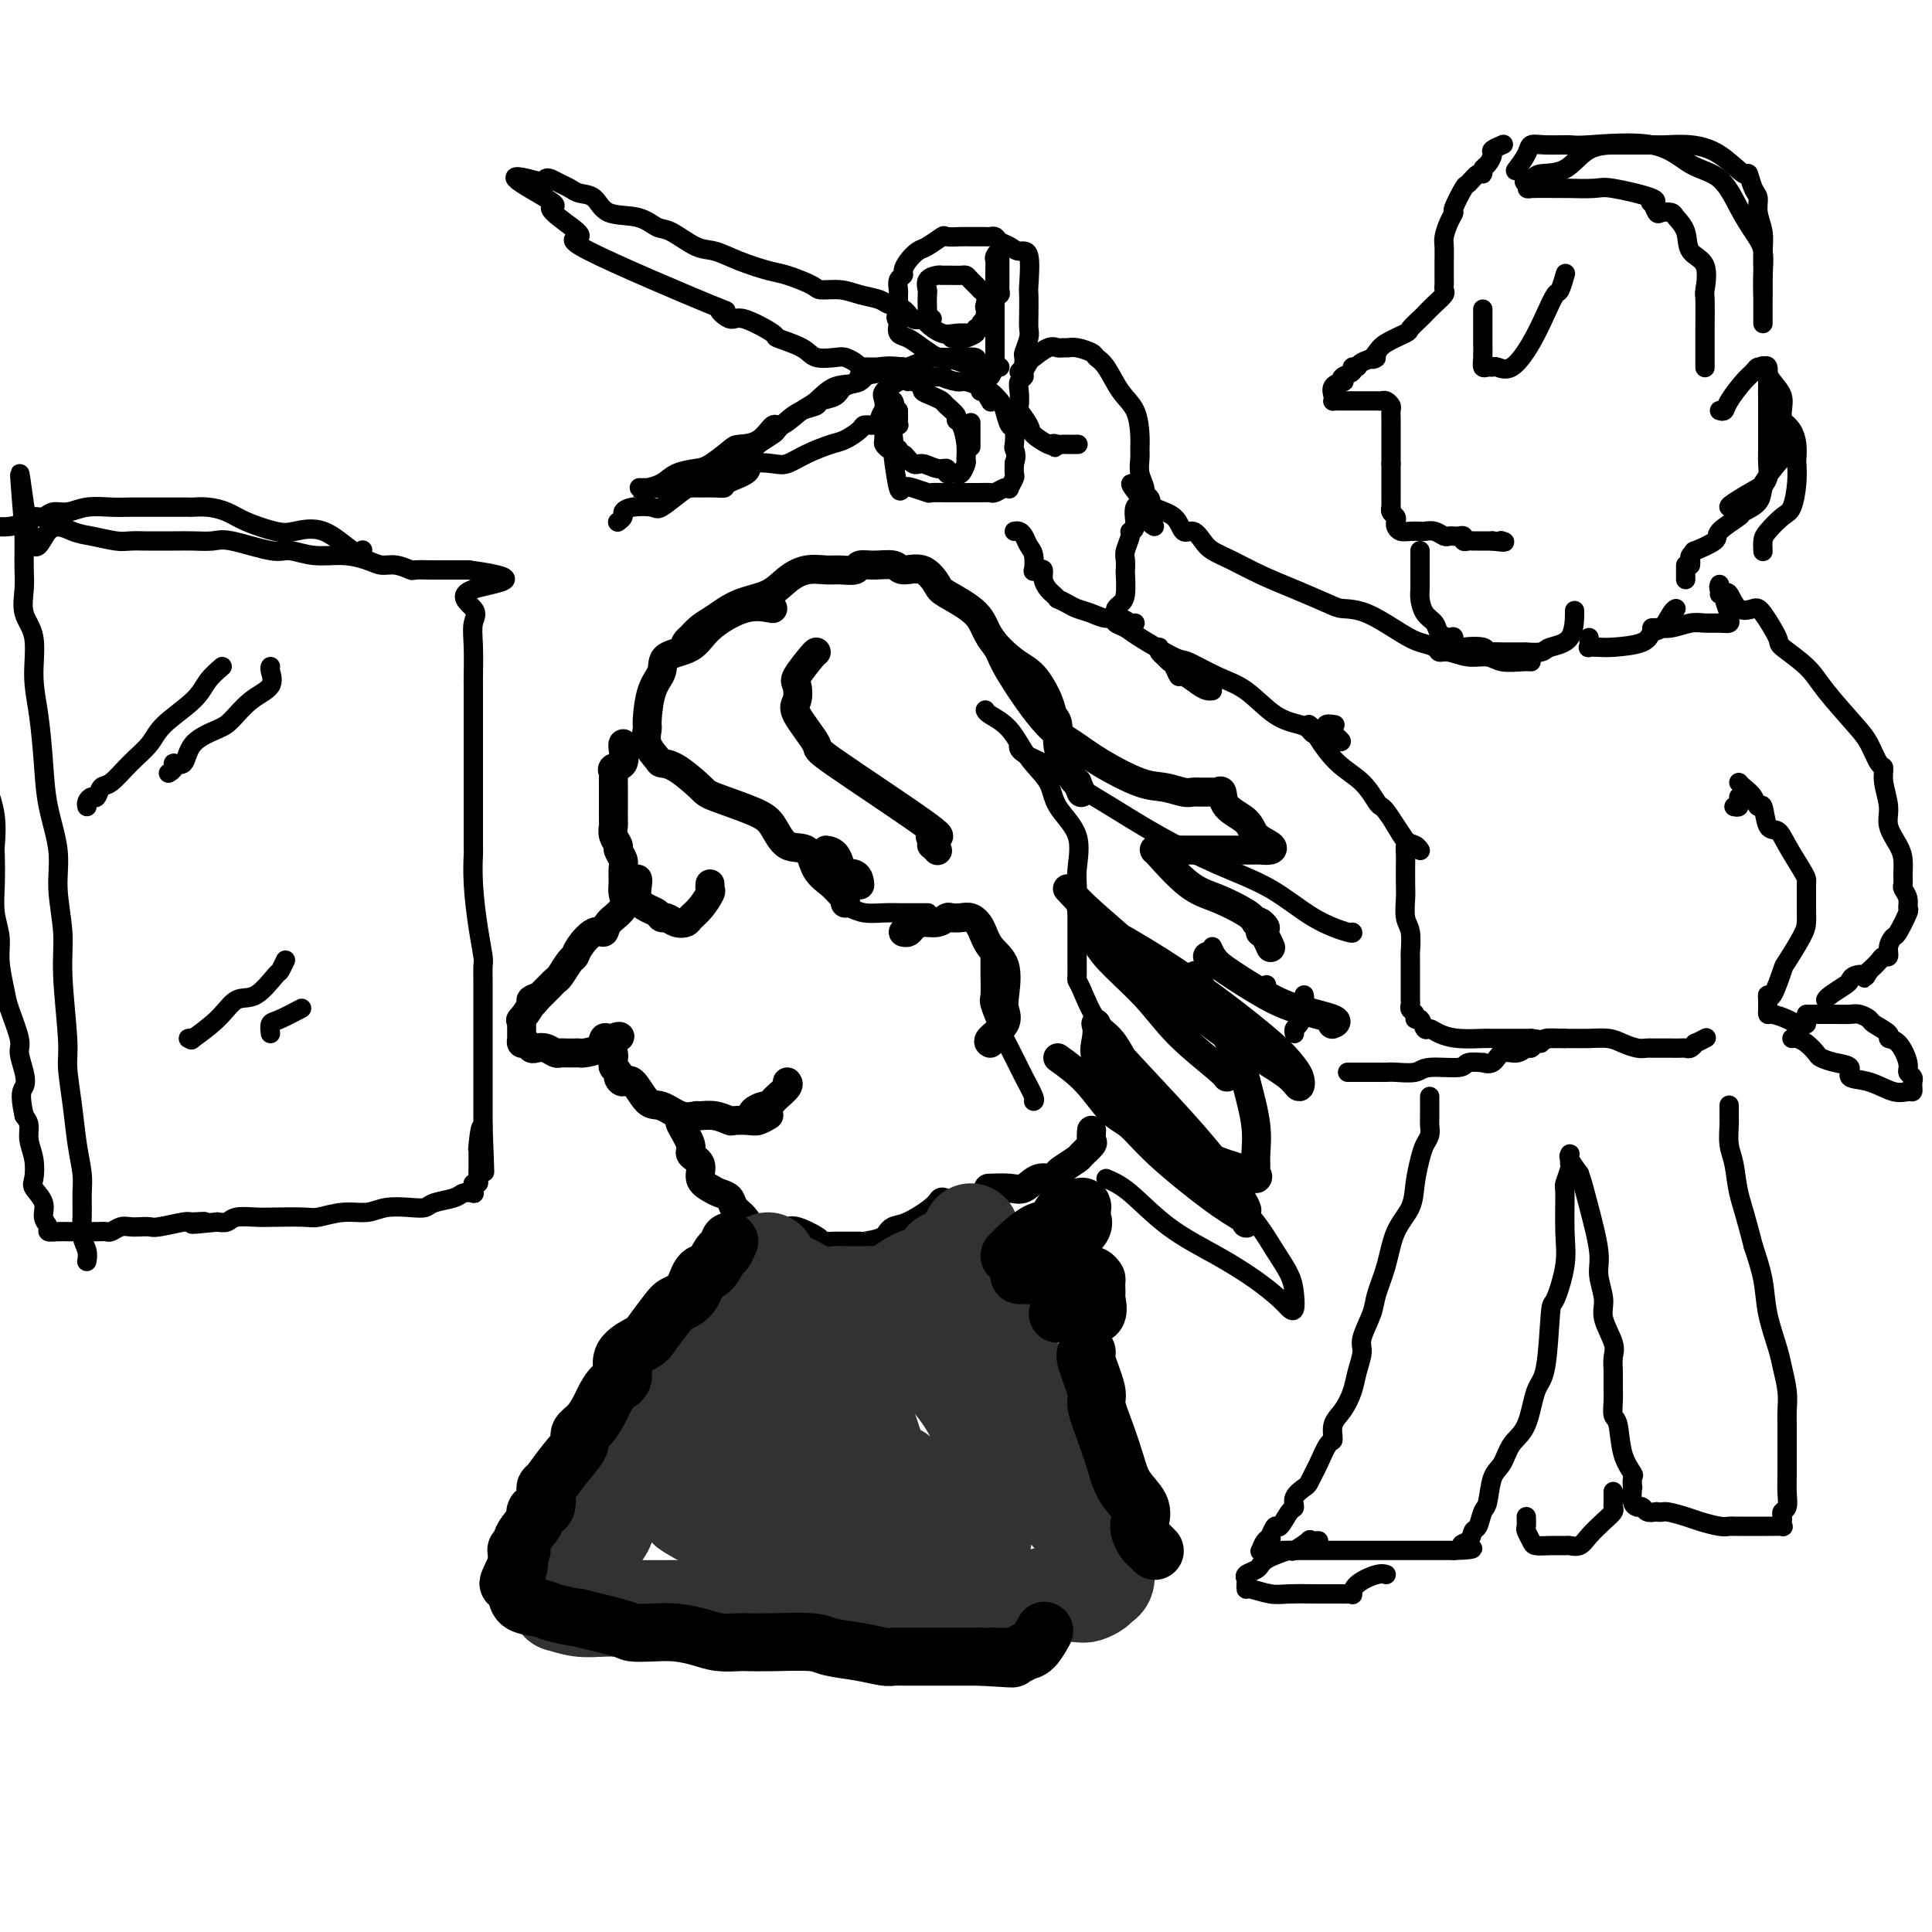 <svg viewBox='0 0 400 400' version='1.1' xmlns='http://www.w3.org/2000/svg' xmlns:xlink='http://www.w3.org/1999/xlink'><g fill='none' stroke='rgb(0,0,0)' stroke-width='6' stroke-linecap='round' stroke-linejoin='round'><path d='M160,126c-1.825,-0.343 -3.650,-0.686 -6,0c-2.350,0.686 -5.225,2.400 -7,4c-1.775,1.600 -2.451,3.087 -4,4c-1.549,0.913 -3.970,1.251 -5,2c-1.030,0.749 -0.670,1.908 -1,3c-0.330,1.092 -1.349,2.117 -2,4c-0.651,1.883 -0.933,4.624 -1,6c-0.067,1.376 0.080,1.388 0,2c-0.080,0.612 -0.386,1.824 0,3c0.386,1.176 1.463,2.316 2,3c0.537,0.684 0.535,0.910 1,1c0.465,0.090 1.398,0.042 3,1c1.602,0.958 3.873,2.923 5,4c1.127,1.077 1.111,1.266 3,2c1.889,0.734 5.684,2.013 8,3c2.316,0.987 3.152,1.682 4,3c0.848,1.318 1.708,3.260 3,4c1.292,0.740 3.015,0.278 4,1c0.985,0.722 1.231,2.628 2,4c0.769,1.372 2.063,2.210 3,3c0.937,0.790 1.519,1.531 2,2c0.481,0.469 0.860,0.665 1,1c0.140,0.335 0.040,0.810 0,1c-0.040,0.190 -0.020,0.095 0,0'/><path d='M169,135c-0.085,0.009 -0.171,0.018 -1,1c-0.829,0.982 -2.402,2.936 -3,4c-0.598,1.064 -0.220,1.236 0,2c0.220,0.764 0.284,2.119 0,3c-0.284,0.881 -0.914,1.289 0,3c0.914,1.711 3.373,4.724 4,6c0.627,1.276 -0.578,0.815 4,4c4.578,3.185 14.938,10.015 19,13c4.062,2.985 1.824,2.124 1,2c-0.824,-0.124 -0.235,0.489 0,1c0.235,0.511 0.114,0.921 0,1c-0.114,0.079 -0.223,-0.171 0,0c0.223,0.171 0.778,0.763 1,1c0.222,0.237 0.111,0.118 0,0'/><path d='M142,134c-0.125,-0.296 -0.250,-0.592 0,-1c0.250,-0.408 0.876,-0.928 1,-1c0.124,-0.072 -0.252,0.305 0,0c0.252,-0.305 1.134,-1.292 2,-2c0.866,-0.708 1.718,-1.136 3,-2c1.282,-0.864 2.994,-2.165 5,-3c2.006,-0.835 4.308,-1.205 6,-2c1.692,-0.795 2.776,-2.016 4,-3c1.224,-0.984 2.589,-1.732 4,-2c1.411,-0.268 2.869,-0.057 4,0c1.131,0.057 1.935,-0.038 3,0c1.065,0.038 2.391,0.211 3,0c0.609,-0.211 0.501,-0.805 1,-1c0.499,-0.195 1.605,0.011 3,0c1.395,-0.011 3.080,-0.237 4,0c0.920,0.237 1.076,0.936 2,1c0.924,0.064 2.615,-0.508 4,0c1.385,0.508 2.464,2.097 3,3c0.536,0.903 0.530,1.121 2,2c1.470,0.879 4.415,2.420 6,4c1.585,1.580 1.811,3.200 3,5c1.189,1.800 3.342,3.779 5,5c1.658,1.221 2.822,1.684 4,3c1.178,1.316 2.371,3.484 3,5c0.629,1.516 0.693,2.379 1,3c0.307,0.621 0.855,1.000 1,2c0.145,1.000 -0.115,2.622 0,4c0.115,1.378 0.605,2.513 1,3c0.395,0.487 0.693,0.326 1,1c0.307,0.674 0.621,2.181 1,3c0.379,0.819 0.823,0.948 1,1c0.177,0.052 0.089,0.026 0,0'/><path d='M223,162c1.500,3.667 0.750,1.833 0,0'/><path d='M129,154c0.016,-0.029 0.033,-0.057 0,0c-0.033,0.057 -0.114,0.200 0,1c0.114,0.800 0.423,2.257 0,3c-0.423,0.743 -1.577,0.770 -2,1c-0.423,0.230 -0.113,0.661 0,1c0.113,0.339 0.030,0.585 0,1c-0.030,0.415 -0.008,0.999 0,2c0.008,1.001 0.001,2.417 0,3c-0.001,0.583 0.004,0.331 0,1c-0.004,0.669 -0.016,2.258 0,3c0.016,0.742 0.061,0.636 0,1c-0.061,0.364 -0.227,1.199 0,2c0.227,0.801 0.846,1.570 1,2c0.154,0.430 -0.156,0.523 0,1c0.156,0.477 0.777,1.338 1,2c0.223,0.662 0.049,1.125 0,2c-0.049,0.875 0.027,2.162 0,3c-0.027,0.838 -0.155,1.227 0,2c0.155,0.773 0.595,1.929 0,3c-0.595,1.071 -2.226,2.056 -3,3c-0.774,0.944 -0.693,1.848 -1,2c-0.307,0.152 -1.003,-0.446 -2,0c-0.997,0.446 -2.294,1.937 -3,3c-0.706,1.063 -0.819,1.699 -1,2c-0.181,0.301 -0.430,0.266 -1,1c-0.570,0.734 -1.462,2.238 -2,3c-0.538,0.762 -0.721,0.781 -1,1c-0.279,0.219 -0.652,0.636 -1,1c-0.348,0.364 -0.671,0.675 -1,1c-0.329,0.325 -0.666,0.664 -1,1c-0.334,0.336 -0.667,0.668 -1,1'/><path d='M111,207c-2.715,2.942 -0.503,0.798 0,0c0.503,-0.798 -0.702,-0.249 -1,0c-0.298,0.249 0.313,0.199 0,1c-0.313,0.801 -1.548,2.452 -2,3c-0.452,0.548 -0.121,-0.007 0,0c0.121,0.007 0.032,0.577 0,1c-0.032,0.423 -0.008,0.701 0,1c0.008,0.299 0.001,0.620 0,1c-0.001,0.380 0.003,0.819 0,1c-0.003,0.181 -0.012,0.105 0,0c0.012,-0.105 0.044,-0.238 0,0c-0.044,0.238 -0.164,0.847 0,1c0.164,0.153 0.611,-0.151 1,0c0.389,0.151 0.720,0.759 1,1c0.280,0.241 0.508,0.117 1,0c0.492,-0.117 1.249,-0.228 2,0c0.751,0.228 1.497,0.793 2,1c0.503,0.207 0.763,0.056 1,0c0.237,-0.056 0.452,-0.017 1,0c0.548,0.017 1.428,0.011 2,0c0.572,-0.011 0.836,-0.027 1,0c0.164,0.027 0.230,0.098 1,0c0.770,-0.098 2.245,-0.366 3,-1c0.755,-0.634 0.790,-1.634 1,-2c0.210,-0.366 0.595,-0.099 1,0c0.405,0.099 0.830,0.028 1,0c0.170,-0.028 0.085,-0.014 0,0'/><path d='M127,215c2.630,-0.479 0.704,-0.675 0,0c-0.704,0.675 -0.185,2.223 0,3c0.185,0.777 0.035,0.785 0,1c-0.035,0.215 0.046,0.637 0,1c-0.046,0.363 -0.217,0.668 0,1c0.217,0.332 0.824,0.692 1,1c0.176,0.308 -0.078,0.564 0,1c0.078,0.436 0.488,1.053 1,1c0.512,-0.053 1.125,-0.774 2,0c0.875,0.774 2.012,3.045 3,4c0.988,0.955 1.828,0.595 3,1c1.172,0.405 2.675,1.576 4,2c1.325,0.424 2.472,0.099 3,0c0.528,-0.099 0.439,0.026 1,0c0.561,-0.026 1.774,-0.202 3,0c1.226,0.202 2.465,0.782 3,1c0.535,0.218 0.364,0.072 1,0c0.636,-0.072 2.078,-0.071 3,0c0.922,0.071 1.325,0.211 2,0c0.675,-0.211 1.621,-0.775 2,-1c0.379,-0.225 0.189,-0.113 0,0'/><path d='M132,182c0.046,0.138 0.093,0.276 0,1c-0.093,0.724 -0.324,2.035 0,3c0.324,0.965 1.203,1.583 2,2c0.797,0.417 1.513,0.634 2,1c0.487,0.366 0.746,0.880 1,1c0.254,0.120 0.504,-0.155 1,0c0.496,0.155 1.237,0.739 2,1c0.763,0.261 1.549,0.201 2,0c0.451,-0.201 0.566,-0.541 1,-1c0.434,-0.459 1.188,-1.037 2,-2c0.812,-0.963 1.682,-2.310 2,-3c0.318,-0.690 0.086,-0.724 0,-1c-0.086,-0.276 -0.024,-0.793 0,-1c0.024,-0.207 0.012,-0.103 0,0'/><path d='M156,231c-0.203,-0.302 -0.407,-0.605 0,-1c0.407,-0.395 1.423,-0.883 2,-1c0.577,-0.117 0.715,0.137 1,0c0.285,-0.137 0.717,-0.664 1,-1c0.283,-0.336 0.416,-0.482 1,-1c0.584,-0.518 1.619,-1.409 2,-2c0.381,-0.591 0.109,-0.883 0,-1c-0.109,-0.117 -0.054,-0.058 0,0'/><path d='M141,232c-0.244,0.020 -0.487,0.039 0,1c0.487,0.961 1.706,2.863 2,4c0.294,1.137 -0.336,1.509 0,2c0.336,0.491 1.638,1.100 2,2c0.362,0.900 -0.216,2.089 0,3c0.216,0.911 1.227,1.542 2,2c0.773,0.458 1.307,0.742 2,1c0.693,0.258 1.545,0.490 2,1c0.455,0.510 0.512,1.299 1,2c0.488,0.701 1.405,1.313 2,2c0.595,0.687 0.867,1.450 2,2c1.133,0.550 3.128,0.886 4,1c0.872,0.114 0.623,0.006 1,0c0.377,-0.006 1.380,0.089 2,0c0.620,-0.089 0.856,-0.364 2,0c1.144,0.364 3.197,1.365 4,2c0.803,0.635 0.355,0.903 1,1c0.645,0.097 2.383,0.024 3,0c0.617,-0.024 0.115,0.000 1,0c0.885,-0.000 3.158,-0.026 4,0c0.842,0.026 0.253,0.103 1,0c0.747,-0.103 2.831,-0.385 4,-1c1.169,-0.615 1.424,-1.563 2,-2c0.576,-0.437 1.474,-0.365 3,-1c1.526,-0.635 3.680,-1.979 5,-3c1.320,-1.021 1.806,-1.720 2,-2c0.194,-0.280 0.097,-0.140 0,0'/><path d='M205,132c0.791,1.084 1.583,2.168 2,3c0.417,0.832 0.460,1.410 2,4c1.540,2.590 4.578,7.190 7,10c2.422,2.810 4.228,3.828 6,5c1.772,1.172 3.510,2.496 6,4c2.490,1.504 5.731,3.188 8,4c2.269,0.812 3.568,0.753 5,1c1.432,0.247 2.999,0.799 4,1c1.001,0.201 1.435,0.052 2,0c0.565,-0.052 1.262,-0.005 2,0c0.738,0.005 1.518,-0.032 2,0c0.482,0.032 0.666,0.134 1,0c0.334,-0.134 0.818,-0.502 1,0c0.182,0.502 0.061,1.876 1,3c0.939,1.124 2.939,2.000 4,3c1.061,1.000 1.184,2.124 2,3c0.816,0.876 2.326,1.503 3,2c0.674,0.497 0.514,0.865 0,1c-0.514,0.135 -1.381,0.036 -2,0c-0.619,-0.036 -0.989,-0.009 -2,0c-1.011,0.009 -2.664,0.001 -5,0c-2.336,-0.001 -5.354,0.006 -8,0c-2.646,-0.006 -4.920,-0.025 -6,0c-1.080,0.025 -0.966,0.093 -1,0c-0.034,-0.093 -0.216,-0.348 1,1c1.216,1.348 3.831,4.300 6,6c2.169,1.700 3.892,2.150 6,3c2.108,0.850 4.602,2.100 6,3c1.398,0.900 1.699,1.450 2,2'/><path d='M260,191c3.321,2.277 1.625,0.468 1,0c-0.625,-0.468 -0.178,0.404 0,1c0.178,0.596 0.086,0.917 0,1c-0.086,0.083 -0.167,-0.070 0,0c0.167,0.070 0.584,0.365 1,1c0.416,0.635 0.833,1.610 1,2c0.167,0.390 0.083,0.195 0,0'/><path d='M221,184c1.318,1.435 2.637,2.869 5,5c2.363,2.131 5.771,4.958 9,8c3.229,3.042 6.280,6.298 9,9c2.720,2.702 5.108,4.848 8,7c2.892,2.152 6.286,4.309 9,6c2.714,1.691 4.748,2.917 6,4c1.252,1.083 1.723,2.022 2,2c0.277,-0.022 0.359,-1.006 0,-2c-0.359,-0.994 -1.160,-1.997 -2,-3c-0.840,-1.003 -1.718,-2.007 -4,-4c-2.282,-1.993 -5.968,-4.975 -10,-8c-4.032,-3.025 -8.410,-6.094 -13,-9c-4.590,-2.906 -9.390,-5.648 -12,-7c-2.610,-1.352 -3.028,-1.313 -3,-1c0.028,0.313 0.501,0.899 1,2c0.499,1.101 1.023,2.715 3,5c1.977,2.285 5.405,5.239 8,8c2.595,2.761 4.356,5.328 7,8c2.644,2.672 6.173,5.448 8,7c1.827,1.552 1.954,1.880 2,2c0.046,0.120 0.012,0.032 0,0c-0.012,-0.032 -0.004,-0.009 0,0c0.004,0.009 0.002,0.005 0,0'/><path d='M187,193c0.350,0.081 0.699,0.161 1,0c0.301,-0.161 0.552,-0.565 1,-1c0.448,-0.435 1.093,-0.901 2,-1c0.907,-0.099 2.077,0.168 3,0c0.923,-0.168 1.598,-0.773 2,-1c0.402,-0.227 0.529,-0.076 1,0c0.471,0.076 1.286,0.079 2,0c0.714,-0.079 1.326,-0.239 2,0c0.674,0.239 1.409,0.878 2,2c0.591,1.122 1.037,2.726 2,4c0.963,1.274 2.443,2.218 3,4c0.557,1.782 0.191,4.400 0,6c-0.191,1.600 -0.209,2.180 0,3c0.209,0.820 0.644,1.880 0,3c-0.644,1.120 -2.366,2.302 -3,3c-0.634,0.698 -0.181,0.914 0,1c0.181,0.086 0.091,0.043 0,0'/><path d='M171,176c0.710,0.118 1.420,0.235 2,1c0.580,0.765 1.031,2.177 1,3c-0.031,0.823 -0.544,1.056 0,1c0.544,-0.056 2.147,-0.400 3,0c0.853,0.400 0.958,1.543 1,2c0.042,0.457 0.021,0.229 0,0'/><path d='M219,219c2.063,1.493 4.126,2.987 6,5c1.874,2.013 3.560,4.546 5,6c1.440,1.454 2.635,1.829 4,3c1.365,1.171 2.902,3.139 6,6c3.098,2.861 7.758,6.616 11,9c3.242,2.384 5.066,3.398 6,4c0.934,0.602 0.977,0.791 1,1c0.023,0.209 0.027,0.438 0,0c-0.027,-0.438 -0.086,-1.544 0,-2c0.086,-0.456 0.317,-0.261 0,-1c-0.317,-0.739 -1.181,-2.410 -3,-5c-1.819,-2.590 -4.592,-6.097 -8,-10c-3.408,-3.903 -7.452,-8.200 -11,-12c-3.548,-3.800 -6.599,-7.101 -8,-9c-1.401,-1.899 -1.151,-2.395 -1,-2c0.151,0.395 0.202,1.683 0,3c-0.202,1.317 -0.657,2.664 0,4c0.657,1.336 2.426,2.662 4,4c1.574,1.338 2.954,2.690 5,5c2.046,2.310 4.759,5.580 8,8c3.241,2.420 7.012,3.990 10,5c2.988,1.010 5.194,1.460 6,2c0.806,0.540 0.210,1.170 0,1c-0.210,-0.170 -0.036,-1.138 0,-2c0.036,-0.862 -0.067,-1.617 0,-3c0.067,-1.383 0.305,-3.395 0,-6c-0.305,-2.605 -1.152,-5.802 -2,-9'/><path d='M258,224c-1.143,-4.833 -3.000,-7.417 -5,-11c-2.000,-3.583 -4.143,-8.167 -5,-10c-0.857,-1.833 -0.429,-0.917 0,0'/><path d='M250,198c0.940,0.779 1.880,1.557 4,3c2.120,1.443 5.419,3.550 8,5c2.581,1.450 4.444,2.244 7,3c2.556,0.756 5.803,1.473 7,2c1.197,0.527 0.342,0.865 0,1c-0.342,0.135 -0.171,0.068 0,0'/><path d='M226,234c-0.059,0.789 -0.117,1.577 0,2c0.117,0.423 0.410,0.480 0,1c-0.410,0.520 -1.523,1.503 -2,2c-0.477,0.497 -0.319,0.509 -1,1c-0.681,0.491 -2.202,1.459 -3,2c-0.798,0.541 -0.872,0.653 -1,1c-0.128,0.347 -0.308,0.930 -1,1c-0.692,0.070 -1.894,-0.374 -3,0c-1.106,0.374 -2.114,1.564 -3,2c-0.886,0.436 -1.650,0.117 -3,0c-1.350,-0.117 -3.287,-0.031 -4,0c-0.713,0.031 -0.204,0.009 0,0c0.204,-0.009 0.102,-0.004 0,0'/></g>
<g fill='none' stroke='rgb(50,50,50)' stroke-width='20' stroke-linecap='round' stroke-linejoin='round'><path d='M159,261c0.484,1.102 0.968,2.204 2,3c1.032,0.796 2.613,1.285 4,2c1.387,0.715 2.579,1.656 4,2c1.421,0.344 3.070,0.092 4,0c0.930,-0.092 1.141,-0.023 2,0c0.859,0.023 2.368,0.001 3,0c0.632,-0.001 0.388,0.020 1,0c0.612,-0.020 2.080,-0.079 3,0c0.920,0.079 1.293,0.298 2,0c0.707,-0.298 1.749,-1.111 3,-2c1.251,-0.889 2.711,-1.853 4,-2c1.289,-0.147 2.407,0.522 3,0c0.593,-0.522 0.660,-2.234 1,-3c0.340,-0.766 0.953,-0.587 2,-1c1.047,-0.413 2.529,-1.417 3,-2c0.471,-0.583 -0.070,-0.744 0,-1c0.070,-0.256 0.750,-0.607 1,-1c0.250,-0.393 0.072,-0.826 0,-1c-0.072,-0.174 -0.036,-0.087 0,0'/><path d='M212,294c2.200,4.822 4.400,9.644 6,13c1.600,3.356 2.600,5.244 3,6c0.400,0.756 0.200,0.378 0,0'/><path d='M157,266c-0.173,0.502 -0.346,1.005 -1,2c-0.654,0.995 -1.789,2.484 -3,4c-1.211,1.516 -2.499,3.060 -4,5c-1.501,1.940 -3.217,4.274 -4,6c-0.783,1.726 -0.635,2.842 -2,5c-1.365,2.158 -4.244,5.358 -6,8c-1.756,2.642 -2.390,4.726 -3,6c-0.610,1.274 -1.197,1.738 -2,3c-0.803,1.262 -1.822,3.320 -3,5c-1.178,1.680 -2.515,2.980 -3,4c-0.485,1.020 -0.118,1.760 -1,3c-0.882,1.240 -3.015,2.979 -4,4c-0.985,1.021 -0.823,1.324 -1,2c-0.177,0.676 -0.692,1.726 -1,2c-0.308,0.274 -0.408,-0.229 -1,0c-0.592,0.229 -1.677,1.188 -2,2c-0.323,0.812 0.114,1.475 0,2c-0.114,0.525 -0.780,0.910 -1,1c-0.220,0.090 0.005,-0.116 0,0c-0.005,0.116 -0.240,0.553 0,1c0.240,0.447 0.957,0.904 1,1c0.043,0.096 -0.586,-0.171 0,0c0.586,0.171 2.386,0.778 4,1c1.614,0.222 3.040,0.060 5,0c1.960,-0.060 4.453,-0.016 7,0c2.547,0.016 5.147,0.004 7,0c1.853,-0.004 2.958,-0.001 4,0c1.042,0.001 2.021,0.001 3,0'/><path d='M146,333c4.907,0.000 4.173,0.000 5,0c0.827,-0.000 3.213,-0.000 5,0c1.787,0.000 2.974,0.000 5,0c2.026,-0.000 4.892,-0.000 7,0c2.108,0.000 3.459,0.001 5,0c1.541,-0.001 3.274,-0.004 5,0c1.726,0.004 3.447,0.016 5,0c1.553,-0.016 2.940,-0.060 6,0c3.060,0.060 7.793,0.222 11,0c3.207,-0.222 4.887,-0.830 6,-1c1.113,-0.170 1.659,0.099 3,0c1.341,-0.099 3.476,-0.565 5,-1c1.524,-0.435 2.435,-0.838 4,-1c1.565,-0.162 3.782,-0.083 5,0c1.218,0.083 1.437,0.172 2,0c0.563,-0.172 1.471,-0.603 2,-1c0.529,-0.397 0.678,-0.760 1,-1c0.322,-0.240 0.815,-0.356 1,-1c0.185,-0.644 0.061,-1.816 0,-2c-0.061,-0.184 -0.059,0.620 0,0c0.059,-0.620 0.175,-2.665 0,-4c-0.175,-1.335 -0.642,-1.960 -1,-3c-0.358,-1.040 -0.608,-2.494 -1,-4c-0.392,-1.506 -0.927,-3.062 -2,-5c-1.073,-1.938 -2.685,-4.257 -4,-7c-1.315,-2.743 -2.332,-5.911 -4,-9c-1.668,-3.089 -3.988,-6.101 -6,-9c-2.012,-2.899 -3.718,-5.685 -5,-8c-1.282,-2.315 -2.141,-4.157 -3,-6'/><path d='M203,270c-3.809,-6.382 -2.332,-2.837 -2,-2c0.332,0.837 -0.479,-1.034 -1,-2c-0.521,-0.966 -0.750,-1.028 -1,-1c-0.250,0.028 -0.522,0.148 -1,0c-0.478,-0.148 -1.163,-0.562 -2,0c-0.837,0.562 -1.828,2.099 -3,3c-1.172,0.901 -2.526,1.167 -4,2c-1.474,0.833 -3.069,2.233 -5,4c-1.931,1.767 -4.199,3.901 -7,6c-2.801,2.099 -6.133,4.163 -9,6c-2.867,1.837 -5.267,3.447 -6,4c-0.733,0.553 0.202,0.049 0,1c-0.202,0.951 -1.540,3.356 -2,5c-0.460,1.644 -0.041,2.528 0,3c0.041,0.472 -0.295,0.533 0,2c0.295,1.467 1.219,4.340 2,6c0.781,1.660 1.417,2.109 3,3c1.583,0.891 4.113,2.226 9,4c4.887,1.774 12.132,3.987 17,5c4.868,1.013 7.357,0.827 9,1c1.643,0.173 2.438,0.704 3,0c0.562,-0.704 0.891,-2.644 1,-4c0.109,-1.356 -0.003,-2.129 0,-4c0.003,-1.871 0.120,-4.842 0,-8c-0.120,-3.158 -0.478,-6.504 -2,-10c-1.522,-3.496 -4.209,-7.141 -7,-10c-2.791,-2.859 -5.686,-4.931 -9,-7c-3.314,-2.069 -7.046,-4.134 -10,-5c-2.954,-0.866 -5.130,-0.533 -8,0c-2.870,0.533 -6.435,1.267 -10,2'/><path d='M158,274c-3.812,1.045 -4.341,2.657 -5,4c-0.659,1.343 -1.446,2.416 -2,4c-0.554,1.584 -0.874,3.678 -1,5c-0.126,1.322 -0.056,1.871 0,3c0.056,1.129 0.100,2.838 0,4c-0.100,1.162 -0.344,1.777 0,3c0.344,1.223 1.278,3.055 3,4c1.722,0.945 4.234,1.005 6,1c1.766,-0.005 2.788,-0.073 4,0c1.212,0.073 2.616,0.286 4,0c1.384,-0.286 2.749,-1.073 4,-3c1.251,-1.927 2.387,-4.996 3,-7c0.613,-2.004 0.704,-2.943 1,-4c0.296,-1.057 0.798,-2.231 1,-3c0.202,-0.769 0.103,-1.133 0,-1c-0.103,0.133 -0.211,0.764 0,1c0.211,0.236 0.739,0.076 0,1c-0.739,0.924 -2.747,2.931 -4,5c-1.253,2.069 -1.751,4.201 -3,6c-1.249,1.799 -3.249,3.267 -4,4c-0.751,0.733 -0.252,0.732 0,1c0.252,0.268 0.259,0.806 0,1c-0.259,0.194 -0.784,0.045 0,0c0.784,-0.045 2.876,0.016 4,0c1.124,-0.016 1.281,-0.107 2,0c0.719,0.107 2.001,0.414 3,0c0.999,-0.414 1.714,-1.547 2,-2c0.286,-0.453 0.143,-0.227 0,0'/><path d='M180,296c0.336,0.942 0.673,1.885 1,3c0.327,1.115 0.645,2.404 1,3c0.355,0.596 0.748,0.499 1,1c0.252,0.501 0.363,1.598 1,2c0.637,0.402 1.802,0.108 2,0c0.198,-0.108 -0.569,-0.029 -2,0c-1.431,0.029 -3.525,0.008 -7,0c-3.475,-0.008 -8.331,-0.003 -12,0c-3.669,0.003 -6.150,0.002 -9,0c-2.850,-0.002 -6.069,-0.007 -8,0c-1.931,0.007 -2.574,0.025 -3,0c-0.426,-0.025 -0.636,-0.095 -1,0c-0.364,0.095 -0.882,0.353 -1,1c-0.118,0.647 0.164,1.683 0,2c-0.164,0.317 -0.775,-0.085 -1,0c-0.225,0.085 -0.064,0.656 0,1c0.064,0.344 0.032,0.460 0,1c-0.032,0.540 -0.064,1.504 0,2c0.064,0.496 0.224,0.525 1,1c0.776,0.475 2.166,1.396 4,2c1.834,0.604 4.110,0.891 6,1c1.890,0.109 3.393,0.039 5,0c1.607,-0.039 3.317,-0.049 4,0c0.683,0.049 0.338,0.157 1,0c0.662,-0.157 2.331,-0.578 4,-1'/><path d='M167,315c2.333,-0.167 1.167,-0.083 0,0'/><path d='M167,314c-0.277,-0.014 -0.554,-0.028 -1,0c-0.446,0.028 -1.062,0.099 -1,0c0.062,-0.099 0.800,-0.367 0,0c-0.800,0.367 -3.138,1.368 -4,2c-0.862,0.632 -0.246,0.895 0,1c0.246,0.105 0.123,0.053 0,0'/></g>
<g fill='none' stroke='rgb(0,0,0)' stroke-width='4' stroke-linecap='round' stroke-linejoin='round'><path d='M229,244c1.456,0.624 2.911,1.249 5,3c2.089,1.751 4.811,4.630 8,7c3.189,2.370 6.844,4.231 10,6c3.156,1.769 5.813,3.447 8,5c2.187,1.553 3.905,2.983 5,4c1.095,1.017 1.567,1.621 2,2c0.433,0.379 0.828,0.533 1,0c0.172,-0.533 0.123,-1.753 0,-3c-0.123,-1.247 -0.320,-2.520 -1,-4c-0.680,-1.480 -1.844,-3.167 -3,-5c-1.156,-1.833 -2.303,-3.813 -4,-6c-1.697,-2.187 -3.945,-4.583 -5,-6c-1.055,-1.417 -0.918,-1.856 -2,-3c-1.082,-1.144 -3.384,-2.992 -5,-5c-1.616,-2.008 -2.547,-4.176 -4,-6c-1.453,-1.824 -3.429,-3.304 -5,-5c-1.571,-1.696 -2.736,-3.606 -4,-6c-1.264,-2.394 -2.626,-5.270 -4,-7c-1.374,-1.730 -2.761,-2.312 -4,-4c-1.239,-1.688 -2.332,-4.480 -3,-6c-0.668,-1.520 -0.911,-1.767 -1,-2c-0.089,-0.233 -0.024,-0.453 0,-1c0.024,-0.547 0.006,-1.420 0,-2c-0.006,-0.580 -0.002,-0.865 0,-1c0.002,-0.135 0.000,-0.119 0,-1c-0.000,-0.881 -0.000,-2.660 0,-4c0.000,-1.340 0.000,-2.240 0,-3c-0.000,-0.760 -0.000,-1.380 0,-2'/><path d='M223,189c-0.603,-4.386 -0.109,-4.349 0,-5c0.109,-0.651 -0.165,-1.988 0,-4c0.165,-2.012 0.769,-4.699 0,-7c-0.769,-2.301 -2.910,-4.217 -4,-6c-1.090,-1.783 -1.129,-3.434 -2,-5c-0.871,-1.566 -2.573,-3.047 -4,-5c-1.427,-1.953 -2.578,-4.379 -4,-6c-1.422,-1.621 -3.114,-2.436 -4,-3c-0.886,-0.564 -0.968,-0.875 -1,-1c-0.032,-0.125 -0.016,-0.062 0,0'/><path d='M211,154c-0.184,0.566 -0.369,1.132 1,2c1.369,0.868 4.290,2.038 6,3c1.710,0.962 2.208,1.718 4,3c1.792,1.282 4.878,3.091 8,5c3.122,1.909 6.280,3.916 10,6c3.720,2.084 8.002,4.243 12,6c3.998,1.757 7.712,3.112 11,5c3.288,1.888 6.149,4.310 9,6c2.851,1.690 5.691,2.647 7,3c1.309,0.353 1.088,0.101 1,0c-0.088,-0.101 -0.044,-0.050 0,0'/><path d='M251,196c0.426,0.975 0.853,1.949 2,3c1.147,1.051 3.015,2.178 4,3c0.985,0.822 1.086,1.338 2,2c0.914,0.662 2.641,1.470 4,2c1.359,0.530 2.350,0.783 3,1c0.650,0.217 0.958,0.398 2,1c1.042,0.602 2.819,1.624 4,2c1.181,0.376 1.766,0.108 2,0c0.234,-0.108 0.117,-0.054 0,0'/><path d='M270,206c0.111,0.643 0.222,1.285 0,2c-0.222,0.715 -0.778,1.502 -1,2c-0.222,0.498 -0.112,0.708 0,1c0.112,0.292 0.226,0.666 0,1c-0.226,0.334 -0.792,0.628 -1,1c-0.208,0.372 -0.060,0.820 0,1c0.060,0.180 0.030,0.090 0,0'/><path d='M260,205c-0.222,0.111 -0.444,0.222 0,0c0.444,-0.222 1.556,-0.778 2,-1c0.444,-0.222 0.222,-0.111 0,0'/><path d='M311,30c0.232,-0.098 0.465,-0.195 0,0c-0.465,0.195 -1.627,0.684 -2,1c-0.373,0.316 0.042,0.461 0,1c-0.042,0.539 -0.540,1.473 -1,2c-0.460,0.527 -0.881,0.649 -1,1c-0.119,0.351 0.066,0.932 0,1c-0.066,0.068 -0.381,-0.375 -1,0c-0.619,0.375 -1.542,1.570 -2,2c-0.458,0.430 -0.452,0.097 -1,1c-0.548,0.903 -1.649,3.041 -2,4c-0.351,0.959 0.050,0.737 0,1c-0.050,0.263 -0.549,1.011 -1,2c-0.451,0.989 -0.853,2.220 -1,3c-0.147,0.780 -0.039,1.108 0,2c0.039,0.892 0.011,2.347 0,3c-0.011,0.653 -0.003,0.504 0,1c0.003,0.496 0.000,1.639 0,2c-0.000,0.361 0.001,-0.059 0,0c-0.001,0.059 -0.006,0.596 0,1c0.006,0.404 0.023,0.676 0,1c-0.023,0.324 -0.085,0.702 0,1c0.085,0.298 0.316,0.518 0,1c-0.316,0.482 -1.181,1.228 -2,2c-0.819,0.772 -1.592,1.572 -2,2c-0.408,0.428 -0.452,0.485 -1,1c-0.548,0.515 -1.601,1.489 -2,2c-0.399,0.511 -0.146,0.561 -1,1c-0.854,0.439 -2.815,1.268 -4,2c-1.185,0.732 -1.592,1.366 -2,2'/><path d='M285,73c-1.995,2.194 0.017,1.179 0,1c-0.017,-0.179 -2.065,0.476 -3,1c-0.935,0.524 -0.759,0.915 -1,1c-0.241,0.085 -0.900,-0.135 -1,0c-0.100,0.135 0.358,0.627 0,1c-0.358,0.373 -1.532,0.628 -2,1c-0.468,0.372 -0.230,0.860 0,1c0.230,0.140 0.454,-0.068 0,0c-0.454,0.068 -1.584,0.410 -2,1c-0.416,0.590 -0.118,1.426 0,2c0.118,0.574 0.057,0.886 0,1c-0.057,0.114 -0.111,0.031 0,0c0.111,-0.031 0.387,-0.008 1,0c0.613,0.008 1.565,0.002 2,0c0.435,-0.002 0.354,-0.002 1,0c0.646,0.002 2.019,0.004 3,0c0.981,-0.004 1.569,-0.013 2,0c0.431,0.013 0.704,0.050 1,0c0.296,-0.050 0.615,-0.185 1,0c0.385,0.185 0.835,0.691 1,1c0.165,0.309 0.044,0.420 0,1c-0.044,0.580 -0.012,1.628 0,2c0.012,0.372 0.003,0.069 0,1c-0.003,0.931 -0.001,3.097 0,4c0.001,0.903 0.000,0.544 0,1c-0.000,0.456 -0.000,1.728 0,3'/><path d='M288,96c0.000,2.283 0.000,2.492 0,3c-0.000,0.508 -0.001,1.316 0,2c0.001,0.684 0.004,1.244 0,2c-0.004,0.756 -0.015,1.708 0,2c0.015,0.292 0.056,-0.077 0,0c-0.056,0.077 -0.209,0.599 0,1c0.209,0.401 0.780,0.682 1,1c0.220,0.318 0.090,0.674 0,1c-0.090,0.326 -0.141,0.624 0,1c0.141,0.376 0.474,0.832 1,1c0.526,0.168 1.244,0.049 2,0c0.756,-0.049 1.550,-0.027 2,0c0.450,0.027 0.554,0.060 1,0c0.446,-0.060 1.232,-0.212 2,0c0.768,0.212 1.516,0.788 2,1c0.484,0.212 0.703,0.061 1,0c0.297,-0.061 0.671,-0.030 1,0c0.329,0.030 0.613,0.061 1,0c0.387,-0.061 0.877,-0.212 1,0c0.123,0.212 -0.122,0.789 0,1c0.122,0.211 0.610,0.057 1,0c0.390,-0.057 0.683,-0.015 1,0c0.317,0.015 0.660,0.004 1,0c0.340,-0.004 0.679,-0.001 1,0c0.321,0.001 0.625,0.000 1,0c0.375,-0.000 0.821,-0.000 1,0c0.179,0.000 0.089,0.000 0,0'/><path d='M309,112c3.556,0.467 2.444,0.133 2,0c-0.444,-0.133 -0.222,-0.067 0,0'/><path d='M294,114c0.000,0.606 0.000,1.212 0,2c-0.000,0.788 -0.001,1.757 0,2c0.001,0.243 0.002,-0.240 0,0c-0.002,0.240 -0.008,1.205 0,2c0.008,0.795 0.028,1.421 0,2c-0.028,0.579 -0.106,1.112 0,2c0.106,0.888 0.397,2.131 1,3c0.603,0.869 1.520,1.365 2,2c0.480,0.635 0.525,1.410 1,2c0.475,0.590 1.381,0.994 2,1c0.619,0.006 0.950,-0.387 1,0c0.050,0.387 -0.181,1.554 0,2c0.181,0.446 0.772,0.172 2,0c1.228,-0.172 3.091,-0.242 4,0c0.909,0.242 0.863,0.797 1,1c0.137,0.203 0.458,0.054 1,0c0.542,-0.054 1.305,-0.015 2,0c0.695,0.015 1.321,0.005 2,0c0.679,-0.005 1.411,-0.004 2,0c0.589,0.004 1.033,0.013 1,0c-0.033,-0.013 -0.545,-0.046 0,0c0.545,0.046 2.146,0.173 3,0c0.854,-0.173 0.961,-0.644 2,-1c1.039,-0.356 3.011,-0.596 4,-2c0.989,-1.404 0.997,-3.973 1,-5c0.003,-1.027 0.002,-0.514 0,0'/><path d='M307,64c0.000,0.677 0.000,1.353 0,2c-0.000,0.647 -0.001,1.263 0,2c0.001,0.737 0.003,1.595 0,2c-0.003,0.405 -0.012,0.358 0,1c0.012,0.642 0.043,1.975 0,3c-0.043,1.025 -0.161,1.742 0,2c0.161,0.258 0.602,0.055 1,0c0.398,-0.055 0.753,0.037 1,0c0.247,-0.037 0.384,-0.203 1,0c0.616,0.203 1.709,0.775 3,0c1.291,-0.775 2.780,-2.898 4,-5c1.220,-2.102 2.169,-4.182 3,-6c0.831,-1.818 1.542,-3.374 2,-4c0.458,-0.626 0.662,-0.322 1,-1c0.338,-0.678 0.811,-2.336 1,-3c0.189,-0.664 0.095,-0.332 0,0'/><path d='M356,85c0.386,0.119 0.771,0.238 1,0c0.229,-0.238 0.300,-0.834 1,-2c0.700,-1.166 2.028,-2.903 3,-4c0.972,-1.097 1.586,-1.553 2,-2c0.414,-0.447 0.626,-0.885 1,-1c0.374,-0.115 0.909,0.094 1,0c0.091,-0.094 -0.263,-0.492 0,0c0.263,0.492 1.142,1.874 2,3c0.858,1.126 1.694,1.996 2,3c0.306,1.004 0.082,2.142 0,3c-0.082,0.858 -0.022,1.435 0,2c0.022,0.565 0.005,1.118 0,2c-0.005,0.882 0.001,2.094 0,3c-0.001,0.906 -0.010,1.508 0,2c0.010,0.492 0.037,0.874 0,1c-0.037,0.126 -0.140,-0.005 -1,1c-0.860,1.005 -2.479,3.145 -3,4c-0.521,0.855 0.056,0.425 -1,1c-1.056,0.575 -3.746,2.155 -5,3c-1.254,0.845 -1.073,0.956 -1,1c0.073,0.044 0.036,0.022 0,0'/><path d='M353,76c-0.000,0.104 -0.000,0.208 0,0c0.000,-0.208 0.000,-0.729 0,-1c-0.000,-0.271 -0.001,-0.292 0,-1c0.001,-0.708 0.003,-2.101 0,-3c-0.003,-0.899 -0.012,-1.303 0,-3c0.012,-1.697 0.043,-4.688 0,-6c-0.043,-1.312 -0.162,-0.947 0,-2c0.162,-1.053 0.606,-3.526 0,-5c-0.606,-1.474 -2.260,-1.951 -3,-3c-0.740,-1.049 -0.565,-2.671 -1,-4c-0.435,-1.329 -1.479,-2.364 -2,-3c-0.521,-0.636 -0.520,-0.874 -1,-1c-0.480,-0.126 -1.442,-0.141 -2,0c-0.558,0.141 -0.713,0.437 -1,0c-0.287,-0.437 -0.706,-1.605 -1,-2c-0.294,-0.395 -0.463,-0.015 0,0c0.463,0.015 1.557,-0.336 0,-1c-1.557,-0.664 -5.764,-1.642 -8,-2c-2.236,-0.358 -2.501,-0.095 -4,0c-1.499,0.095 -4.233,0.023 -5,0c-0.767,-0.023 0.434,0.004 -1,0c-1.434,-0.004 -5.501,-0.040 -7,0c-1.499,0.040 -0.428,0.154 0,0c0.428,-0.154 0.214,-0.577 0,-1'/><path d='M317,38c-2.686,-0.321 -0.900,-0.622 0,-1c0.900,-0.378 0.915,-0.833 2,-1c1.085,-0.167 3.239,-0.045 5,-1c1.761,-0.955 3.127,-2.988 5,-4c1.873,-1.012 4.252,-1.003 5,-1c0.748,0.003 -0.136,0.001 0,0c0.136,-0.001 1.290,-0.001 2,0c0.710,0.001 0.975,0.004 2,0c1.025,-0.004 2.811,-0.013 4,0c1.189,0.013 1.782,0.050 3,0c1.218,-0.050 3.061,-0.186 5,0c1.939,0.186 3.974,0.692 6,2c2.026,1.308 4.045,3.416 5,4c0.955,0.584 0.848,-0.357 1,0c0.152,0.357 0.562,2.013 1,3c0.438,0.987 0.902,1.306 1,2c0.098,0.694 -0.170,1.764 0,3c0.170,1.236 0.778,2.637 1,4c0.222,1.363 0.060,2.687 0,4c-0.060,1.313 -0.016,2.615 0,4c0.016,1.385 0.004,2.855 0,4c-0.004,1.145 -0.001,1.967 0,3c0.001,1.033 0.000,2.277 0,3c-0.000,0.723 -0.000,0.925 0,1c0.000,0.075 0.000,0.021 0,-1c-0.000,-1.021 -0.000,-3.011 0,-5'/><path d='M365,61c-0.023,-1.426 -0.079,-2.490 0,-4c0.079,-1.510 0.294,-3.466 0,-5c-0.294,-1.534 -1.098,-2.647 -2,-4c-0.902,-1.353 -1.902,-2.947 -3,-5c-1.098,-2.053 -2.294,-4.564 -4,-6c-1.706,-1.436 -3.923,-1.796 -6,-3c-2.077,-1.204 -4.014,-3.252 -8,-4c-3.986,-0.748 -10.023,-0.196 -13,0c-2.977,0.196 -2.896,0.035 -4,0c-1.104,-0.035 -3.392,0.054 -5,0c-1.608,-0.054 -2.534,-0.252 -3,0c-0.466,0.252 -0.472,0.952 -1,2c-0.528,1.048 -1.580,2.442 -2,3c-0.420,0.558 -0.210,0.279 0,0'/><path d='M369,87c0.732,0.594 1.465,1.189 2,2c0.535,0.811 0.873,1.839 1,3c0.127,1.161 0.043,2.456 0,3c-0.043,0.544 -0.046,0.338 0,1c0.046,0.662 0.142,2.193 0,4c-0.142,1.807 -0.521,3.889 -1,5c-0.479,1.111 -1.056,1.250 -2,2c-0.944,0.750 -2.253,2.110 -3,3c-0.747,0.890 -0.932,1.311 -1,2c-0.068,0.689 -0.018,1.647 0,2c0.018,0.353 0.005,0.101 0,0c-0.005,-0.101 -0.003,-0.050 0,0'/><path d='M329,132c-0.013,0.310 -0.026,0.619 0,1c0.026,0.381 0.091,0.832 0,1c-0.091,0.168 -0.337,0.052 0,0c0.337,-0.052 1.259,-0.039 2,0c0.741,0.039 1.301,0.105 3,0c1.699,-0.105 4.536,-0.382 6,-1c1.464,-0.618 1.555,-1.577 2,-2c0.445,-0.423 1.244,-0.309 2,-1c0.756,-0.691 1.471,-2.185 2,-3c0.529,-0.815 0.873,-0.950 1,-1c0.127,-0.050 0.036,-0.014 0,0c-0.036,0.014 -0.018,0.007 0,0'/><path d='M356,121c-0.121,0.315 -0.243,0.630 0,1c0.243,0.370 0.849,0.796 1,1c0.151,0.204 -0.154,0.188 0,1c0.154,0.812 0.768,2.452 1,3c0.232,0.548 0.081,0.003 0,0c-0.081,-0.003 -0.093,0.534 0,1c0.093,0.466 0.290,0.861 0,1c-0.290,0.139 -1.066,0.023 -2,0c-0.934,-0.023 -2.027,0.046 -3,0c-0.973,-0.046 -1.828,-0.208 -3,0c-1.172,0.208 -2.662,0.787 -4,1c-1.338,0.213 -2.525,0.061 -3,0c-0.475,-0.061 -0.237,-0.030 0,0'/><path d='M342,130c0.000,0.417 0.000,0.833 0,1c0.000,0.167 0.000,0.083 0,0'/><path d='M317,137c-0.458,-0.033 -0.917,-0.065 -2,0c-1.083,0.065 -2.791,0.229 -4,0c-1.209,-0.229 -1.919,-0.849 -3,-1c-1.081,-0.151 -2.533,0.167 -4,0c-1.467,-0.167 -2.949,-0.819 -4,-1c-1.051,-0.181 -1.673,0.109 -2,0c-0.327,-0.109 -0.360,-0.617 -1,-1c-0.640,-0.383 -1.886,-0.640 -3,-1c-1.114,-0.360 -2.095,-0.823 -4,-2c-1.905,-1.177 -4.734,-3.066 -7,-4c-2.266,-0.934 -3.967,-0.911 -5,-1c-1.033,-0.089 -1.397,-0.289 -3,-1c-1.603,-0.711 -4.446,-1.933 -7,-3c-2.554,-1.067 -4.820,-1.979 -7,-3c-2.180,-1.021 -4.275,-2.152 -6,-3c-1.725,-0.848 -3.079,-1.414 -4,-2c-0.921,-0.586 -1.410,-1.192 -2,-2c-0.590,-0.808 -1.280,-1.817 -2,-2c-0.720,-0.183 -1.468,0.460 -2,0c-0.532,-0.460 -0.846,-2.022 -2,-3c-1.154,-0.978 -3.146,-1.372 -4,-2c-0.854,-0.628 -0.569,-1.489 -1,-2c-0.431,-0.511 -1.580,-0.673 -2,-1c-0.420,-0.327 -0.113,-0.819 0,-1c0.113,-0.181 0.032,-0.052 0,0c-0.032,0.052 -0.016,0.026 0,0'/><path d='M236,101c-3.802,-2.392 -0.808,0.628 0,2c0.808,1.372 -0.572,1.095 -1,2c-0.428,0.905 0.096,2.990 0,4c-0.096,1.010 -0.810,0.943 -1,1c-0.190,0.057 0.145,0.236 0,1c-0.145,0.764 -0.770,2.113 -1,3c-0.230,0.887 -0.064,1.312 0,2c0.064,0.688 0.028,1.637 0,2c-0.028,0.363 -0.046,0.139 0,1c0.046,0.861 0.156,2.808 0,4c-0.156,1.192 -0.579,1.629 -1,2c-0.421,0.371 -0.838,0.677 -1,1c-0.162,0.323 -0.067,0.665 0,1c0.067,0.335 0.105,0.665 0,1c-0.105,0.335 -0.355,0.676 0,1c0.355,0.324 1.314,0.632 2,1c0.686,0.368 1.098,0.795 3,2c1.902,1.205 5.295,3.187 7,4c1.705,0.813 1.724,0.455 3,1c1.276,0.545 3.809,1.991 6,3c2.191,1.009 4.040,1.581 6,3c1.960,1.419 4.031,3.687 6,5c1.969,1.313 3.837,1.672 5,2c1.163,0.328 1.621,0.624 2,1c0.379,0.376 0.679,0.832 1,1c0.321,0.168 0.663,0.048 1,0c0.337,-0.048 0.668,-0.024 1,0'/><path d='M274,152c6.821,3.393 2.375,0.375 1,-1c-1.375,-1.375 0.321,-1.107 1,-1c0.679,0.107 0.339,0.054 0,0'/><path d='M239,109c-0.455,-0.276 -0.910,-0.552 -1,-1c-0.090,-0.448 0.186,-1.068 0,-2c-0.186,-0.932 -0.835,-2.175 -1,-3c-0.165,-0.825 0.152,-1.233 0,-2c-0.152,-0.767 -0.774,-1.892 -1,-3c-0.226,-1.108 -0.055,-2.199 0,-3c0.055,-0.801 -0.005,-1.314 0,-2c0.005,-0.686 0.075,-1.546 0,-3c-0.075,-1.454 -0.294,-3.503 -1,-5c-0.706,-1.497 -1.897,-2.443 -3,-4c-1.103,-1.557 -2.116,-3.723 -3,-5c-0.884,-1.277 -1.637,-1.663 -2,-2c-0.363,-0.337 -0.334,-0.626 -1,-1c-0.666,-0.374 -2.025,-0.834 -3,-1c-0.975,-0.166 -1.564,-0.037 -2,0c-0.436,0.037 -0.718,-0.016 -1,0c-0.282,0.016 -0.563,0.102 -1,0c-0.437,-0.102 -1.030,-0.392 -2,0c-0.970,0.392 -2.316,1.467 -3,2c-0.684,0.533 -0.705,0.526 -1,1c-0.295,0.474 -0.863,1.430 -1,2c-0.137,0.570 0.158,0.753 0,1c-0.158,0.247 -0.767,0.559 -1,1c-0.233,0.441 -0.090,1.010 0,2c0.090,0.990 0.125,2.402 0,3c-0.125,0.598 -0.412,0.381 0,1c0.412,0.619 1.523,2.073 2,3c0.477,0.927 0.321,1.326 1,2c0.679,0.674 2.194,1.621 3,2c0.806,0.379 0.903,0.189 1,0'/><path d='M218,92c1.036,1.238 0.127,0.332 0,0c-0.127,-0.332 0.527,-0.089 1,0c0.473,0.089 0.766,0.024 1,0c0.234,-0.024 0.409,-0.006 1,0c0.591,0.006 1.597,0.002 2,0c0.403,-0.002 0.201,-0.001 0,0'/><path d='M211,77c0.425,-0.481 0.850,-0.962 1,-1c0.150,-0.038 0.026,0.366 0,0c-0.026,-0.366 0.046,-1.503 0,-2c-0.046,-0.497 -0.208,-0.354 0,-1c0.208,-0.646 0.787,-2.080 1,-3c0.213,-0.920 0.059,-1.326 0,-2c-0.059,-0.674 -0.022,-1.616 0,-3c0.022,-1.384 0.028,-3.211 0,-4c-0.028,-0.789 -0.091,-0.540 0,-2c0.091,-1.460 0.337,-4.630 0,-6c-0.337,-1.370 -1.257,-0.942 -2,-1c-0.743,-0.058 -1.311,-0.604 -2,-1c-0.689,-0.396 -1.501,-0.642 -2,-1c-0.499,-0.358 -0.684,-0.828 -1,-1c-0.316,-0.172 -0.761,-0.046 -1,0c-0.239,0.046 -0.272,0.010 -1,0c-0.728,-0.010 -2.152,0.004 -3,0c-0.848,-0.004 -1.119,-0.027 -2,0c-0.881,0.027 -2.372,0.104 -3,0c-0.628,-0.104 -0.393,-0.389 -1,0c-0.607,0.389 -2.057,1.452 -3,2c-0.943,0.548 -1.381,0.579 -2,1c-0.619,0.421 -1.420,1.230 -2,2c-0.580,0.770 -0.940,1.502 -1,2c-0.060,0.498 0.180,0.763 0,1c-0.180,0.237 -0.780,0.448 -1,1c-0.220,0.552 -0.059,1.447 0,2c0.059,0.553 0.016,0.764 0,1c-0.016,0.236 -0.005,0.496 0,1c0.005,0.504 0.002,1.252 0,2'/><path d='M186,64c-0.934,2.433 -0.270,2.016 0,2c0.270,-0.016 0.147,0.367 0,1c-0.147,0.633 -0.316,1.514 0,2c0.316,0.486 1.117,0.578 2,1c0.883,0.422 1.847,1.175 3,2c1.153,0.825 2.494,1.724 3,2c0.506,0.276 0.177,-0.070 1,0c0.823,0.070 2.798,0.555 4,1c1.202,0.445 1.633,0.851 2,1c0.367,0.149 0.672,0.040 1,0c0.328,-0.040 0.679,-0.011 1,0c0.321,0.011 0.612,0.003 1,0c0.388,-0.003 0.875,-0.001 1,0c0.125,0.001 -0.111,0.000 0,0c0.111,-0.000 0.568,-0.000 1,0c0.432,0.000 0.838,0.000 1,0c0.162,-0.000 0.081,-0.000 0,0'/><path d='M186,85c0.008,0.728 0.016,1.456 0,2c-0.016,0.544 -0.057,0.905 0,1c0.057,0.095 0.211,-0.077 0,0c-0.211,0.077 -0.788,0.403 -1,1c-0.212,0.597 -0.058,1.464 0,2c0.058,0.536 0.019,0.741 0,1c-0.019,0.259 -0.016,0.574 0,1c0.016,0.426 0.047,0.964 0,1c-0.047,0.036 -0.173,-0.432 0,1c0.173,1.432 0.646,4.762 1,6c0.354,1.238 0.589,0.384 1,0c0.411,-0.384 0.997,-0.299 2,0c1.003,0.299 2.421,0.812 3,1c0.579,0.188 0.318,0.050 1,0c0.682,-0.050 2.305,-0.014 3,0c0.695,0.014 0.461,0.005 1,0c0.539,-0.005 1.850,-0.005 3,0c1.150,0.005 2.141,0.015 3,0c0.859,-0.015 1.588,-0.055 2,0c0.412,0.055 0.506,0.204 1,0c0.494,-0.204 1.386,-0.760 2,-1c0.614,-0.240 0.949,-0.163 1,0c0.051,0.163 -0.182,0.411 0,0c0.182,-0.411 0.781,-1.481 1,-2c0.219,-0.519 0.059,-0.486 0,-1c-0.059,-0.514 -0.017,-1.575 0,-2c0.017,-0.425 0.008,-0.212 0,0'/><path d='M210,96c0.622,-1.594 0.178,-2.581 0,-3c-0.178,-0.419 -0.088,-0.272 0,-1c0.088,-0.728 0.175,-2.331 0,-3c-0.175,-0.669 -0.612,-0.402 -1,-1c-0.388,-0.598 -0.727,-2.059 -1,-3c-0.273,-0.941 -0.480,-1.361 -1,-2c-0.520,-0.639 -1.354,-1.495 -2,-2c-0.646,-0.505 -1.105,-0.657 -2,-1c-0.895,-0.343 -2.227,-0.876 -3,-1c-0.773,-0.124 -0.988,0.162 -2,0c-1.012,-0.162 -2.822,-0.773 -3,-1c-0.178,-0.227 1.276,-0.069 0,0c-1.276,0.069 -5.280,0.048 -7,0c-1.720,-0.048 -1.154,-0.124 -1,0c0.154,0.124 -0.102,0.449 -1,1c-0.898,0.551 -2.437,1.327 -3,2c-0.563,0.673 -0.151,1.243 0,2c0.151,0.757 0.041,1.702 0,2c-0.041,0.298 -0.012,-0.051 0,0c0.012,0.051 0.006,0.501 0,1c-0.006,0.499 -0.013,1.048 0,2c0.013,0.952 0.045,2.308 0,3c-0.045,0.692 -0.167,0.722 0,1c0.167,0.278 0.622,0.806 1,1c0.378,0.194 0.679,0.056 1,0c0.321,-0.056 0.660,-0.028 1,0'/><path d='M186,93c0.591,1.957 0.569,0.849 1,1c0.431,0.151 1.316,1.561 2,2c0.684,0.439 1.167,-0.092 2,0c0.833,0.092 2.016,0.809 3,1c0.984,0.191 1.769,-0.143 2,0c0.231,0.143 -0.092,0.763 0,1c0.092,0.237 0.599,0.090 1,0c0.401,-0.090 0.697,-0.123 1,0c0.303,0.123 0.615,0.401 1,0c0.385,-0.401 0.845,-1.480 1,-2c0.155,-0.520 0.005,-0.481 0,-1c-0.005,-0.519 0.135,-1.596 0,-3c-0.135,-1.404 -0.546,-3.136 -1,-4c-0.454,-0.864 -0.950,-0.861 -1,-1c-0.050,-0.139 0.347,-0.418 0,-1c-0.347,-0.582 -1.436,-1.465 -2,-2c-0.564,-0.535 -0.603,-0.721 -1,-1c-0.397,-0.279 -1.154,-0.649 -2,-1c-0.846,-0.351 -1.782,-0.683 -2,-1c-0.218,-0.317 0.281,-0.621 0,-1c-0.281,-0.379 -1.343,-0.834 -2,-1c-0.657,-0.166 -0.908,-0.045 -1,0c-0.092,0.045 -0.026,0.013 0,0c0.026,-0.013 0.013,-0.006 0,0'/><path d='M205,67c-0.030,-0.479 -0.059,-0.958 0,-1c0.059,-0.042 0.208,0.352 0,0c-0.208,-0.352 -0.772,-1.452 -1,-2c-0.228,-0.548 -0.120,-0.546 0,-1c0.120,-0.454 0.253,-1.365 0,-2c-0.253,-0.635 -0.893,-0.993 -1,-1c-0.107,-0.007 0.318,0.338 0,0c-0.318,-0.338 -1.380,-1.358 -2,-2c-0.620,-0.642 -0.797,-0.904 -1,-1c-0.203,-0.096 -0.432,-0.026 -1,0c-0.568,0.026 -1.474,0.006 -2,0c-0.526,-0.006 -0.670,0.000 -1,0c-0.330,-0.000 -0.845,-0.007 -1,0c-0.155,0.007 0.050,0.027 0,0c-0.050,-0.027 -0.353,-0.103 -1,0c-0.647,0.103 -1.637,0.385 -2,1c-0.363,0.615 -0.100,1.564 0,2c0.100,0.436 0.036,0.359 0,1c-0.036,0.641 -0.043,2.000 0,3c0.043,1.000 0.137,1.641 0,2c-0.137,0.359 -0.506,0.436 0,1c0.506,0.564 1.887,1.615 3,2c1.113,0.385 1.958,0.103 3,0c1.042,-0.103 2.281,-0.028 3,0c0.719,0.028 0.920,0.008 1,0c0.080,-0.008 0.040,-0.004 0,0'/><path d='M193,66c-0.360,0.015 -0.719,0.029 -1,0c-0.281,-0.029 -0.482,-0.102 -1,0c-0.518,0.102 -1.352,0.378 -2,0c-0.648,-0.378 -1.109,-1.412 -2,-2c-0.891,-0.588 -2.211,-0.731 -3,-1c-0.789,-0.269 -1.048,-0.662 -2,-1c-0.952,-0.338 -2.597,-0.619 -4,-1c-1.403,-0.381 -2.564,-0.861 -4,-1c-1.436,-0.139 -3.145,0.062 -4,0c-0.855,-0.062 -0.854,-0.388 -2,-1c-1.146,-0.612 -3.438,-1.510 -5,-2c-1.562,-0.490 -2.393,-0.573 -4,-1c-1.607,-0.427 -3.991,-1.198 -6,-2c-2.009,-0.802 -3.644,-1.634 -5,-2c-1.356,-0.366 -2.432,-0.267 -4,-1c-1.568,-0.733 -3.626,-2.298 -5,-3c-1.374,-0.702 -2.062,-0.541 -3,-1c-0.938,-0.459 -2.124,-1.538 -4,-2c-1.876,-0.462 -4.442,-0.309 -6,-1c-1.558,-0.691 -2.109,-2.227 -3,-3c-0.891,-0.773 -2.123,-0.782 -3,-1c-0.877,-0.218 -1.398,-0.644 -2,-1c-0.602,-0.356 -1.285,-0.642 -2,-1c-0.715,-0.358 -1.462,-0.789 -2,-1c-0.538,-0.211 -0.868,-0.203 -1,0c-0.132,0.203 -0.066,0.602 0,1'/><path d='M113,38c-12.406,-3.738 -3.422,0.918 0,3c3.422,2.082 1.283,1.590 1,2c-0.283,0.410 1.291,1.722 3,3c1.709,1.278 3.554,2.523 3,3c-0.554,0.477 -3.506,0.188 2,3c5.506,2.812 19.470,8.726 25,11c5.530,2.274 2.626,0.909 2,1c-0.626,0.091 1.026,1.638 2,2c0.974,0.362 1.270,-0.459 3,0c1.730,0.459 4.894,2.200 6,3c1.106,0.800 0.155,0.658 1,1c0.845,0.342 3.487,1.166 5,2c1.513,0.834 1.898,1.677 3,2c1.102,0.323 2.921,0.125 4,0c1.079,-0.125 1.419,-0.177 2,0c0.581,0.177 1.403,0.583 2,1c0.597,0.417 0.970,0.844 1,1c0.030,0.156 -0.283,0.042 0,0c0.283,-0.042 1.162,-0.011 2,0c0.838,0.011 1.633,0.003 2,0c0.367,-0.003 0.304,-0.001 1,0c0.696,0.001 2.149,0.000 3,0c0.851,-0.000 1.100,-0.000 1,0c-0.100,0.000 -0.550,0.000 -1,0'/><path d='M186,76c1.900,0.132 -1.849,-0.539 -4,0c-2.151,0.539 -2.706,2.286 -4,3c-1.294,0.714 -3.329,0.395 -5,1c-1.671,0.605 -2.977,2.134 -4,3c-1.023,0.866 -1.763,1.069 -3,2c-1.237,0.931 -2.973,2.590 -4,3c-1.027,0.410 -1.346,-0.430 -2,0c-0.654,0.430 -1.643,2.129 -3,3c-1.357,0.871 -3.080,0.915 -4,1c-0.920,0.085 -1.036,0.211 -2,1c-0.964,0.789 -2.777,2.239 -4,3c-1.223,0.761 -1.857,0.831 -3,1c-1.143,0.169 -2.794,0.438 -4,1c-1.206,0.562 -1.965,1.419 -3,2c-1.035,0.581 -2.344,0.888 -3,1c-0.656,0.112 -0.659,0.031 -1,0c-0.341,-0.031 -1.020,-0.011 -1,0c0.020,0.011 0.737,0.013 1,0c0.263,-0.013 0.071,-0.042 1,0c0.929,0.042 2.980,0.155 5,0c2.020,-0.155 4.010,-0.577 6,-1'/><path d='M145,100c1.875,-0.515 1.064,-1.303 2,-2c0.936,-0.697 3.621,-1.304 5,-2c1.379,-0.696 1.454,-1.481 2,-2c0.546,-0.519 1.563,-0.772 2,-1c0.437,-0.228 0.293,-0.432 1,-1c0.707,-0.568 2.263,-1.500 3,-2c0.737,-0.500 0.654,-0.568 1,-1c0.346,-0.432 1.122,-1.228 2,-2c0.878,-0.772 1.857,-1.520 3,-2c1.143,-0.480 2.448,-0.692 3,-1c0.552,-0.308 0.349,-0.713 1,-1c0.651,-0.287 2.154,-0.458 3,-1c0.846,-0.542 1.035,-1.455 2,-2c0.965,-0.545 2.707,-0.720 3,-1c0.293,-0.280 -0.861,-0.663 0,-1c0.861,-0.337 3.737,-0.627 5,-1c1.263,-0.373 0.912,-0.830 1,-1c0.088,-0.170 0.616,-0.053 1,0c0.384,0.053 0.624,0.042 1,0c0.376,-0.042 0.889,-0.116 1,0c0.111,0.116 -0.181,0.424 1,0c1.181,-0.424 3.835,-1.578 5,-2c1.165,-0.422 0.839,-0.113 1,0c0.161,0.113 0.807,0.030 1,0c0.193,-0.030 -0.067,-0.008 0,0c0.067,0.008 0.461,0.002 1,0c0.539,-0.002 1.222,-0.001 2,0c0.778,0.001 1.651,0.000 2,0c0.349,-0.000 0.175,-0.000 0,0'/><path d='M200,74c4.024,-0.471 1.585,1.350 1,2c-0.585,0.650 0.684,0.129 1,0c0.316,-0.129 -0.321,0.134 0,1c0.321,0.866 1.602,2.335 2,3c0.398,0.665 -0.085,0.525 0,1c0.085,0.475 0.739,1.564 1,2c0.261,0.436 0.131,0.218 0,0'/><path d='M185,83c0.200,0.362 0.400,0.723 0,1c-0.400,0.277 -1.401,0.468 -2,1c-0.599,0.532 -0.797,1.403 -1,2c-0.203,0.597 -0.412,0.919 -1,1c-0.588,0.081 -1.556,-0.078 -2,0c-0.444,0.078 -0.363,0.392 -1,1c-0.637,0.608 -1.992,1.508 -3,2c-1.008,0.492 -1.669,0.575 -3,1c-1.331,0.425 -3.334,1.191 -5,2c-1.666,0.809 -2.997,1.659 -4,2c-1.003,0.341 -1.679,0.172 -3,0c-1.321,-0.172 -3.287,-0.347 -4,0c-0.713,0.347 -0.172,1.217 -1,2c-0.828,0.783 -3.023,1.477 -4,2c-0.977,0.523 -0.735,0.873 -1,1c-0.265,0.127 -1.038,0.031 -2,0c-0.962,-0.031 -2.115,0.002 -3,0c-0.885,-0.002 -1.504,-0.040 -2,0c-0.496,0.040 -0.869,0.157 -2,1c-1.131,0.843 -3.020,2.411 -4,3c-0.980,0.589 -1.051,0.200 -2,0c-0.949,-0.200 -2.776,-0.211 -4,0c-1.224,0.211 -1.843,0.644 -2,1c-0.157,0.356 0.150,0.634 0,1c-0.150,0.366 -0.757,0.819 -1,1c-0.243,0.181 -0.121,0.091 0,0'/><path d='M210,110c0.332,-0.062 0.663,-0.125 1,0c0.337,0.125 0.678,0.436 1,1c0.322,0.564 0.625,1.381 1,2c0.375,0.619 0.822,1.040 1,2c0.178,0.960 0.085,2.459 0,3c-0.085,0.541 -0.163,0.124 0,0c0.163,-0.124 0.568,0.047 1,0c0.432,-0.047 0.890,-0.310 1,0c0.110,0.310 -0.130,1.192 0,2c0.130,0.808 0.629,1.540 1,2c0.371,0.460 0.612,0.648 1,1c0.388,0.352 0.922,0.867 1,1c0.078,0.133 -0.300,-0.118 0,0c0.300,0.118 1.277,0.605 2,1c0.723,0.395 1.191,0.698 2,1c0.809,0.302 1.958,0.603 3,1c1.042,0.397 1.978,0.891 3,1c1.022,0.109 2.130,-0.167 3,0c0.870,0.167 1.504,0.776 2,1c0.496,0.224 0.856,0.064 1,0c0.144,-0.064 0.072,-0.032 0,0'/><path d='M240,134c-0.089,0.336 -0.178,0.672 0,1c0.178,0.328 0.623,0.646 1,1c0.377,0.354 0.685,0.742 1,1c0.315,0.258 0.637,0.384 1,1c0.363,0.616 0.766,1.720 1,2c0.234,0.280 0.297,-0.265 1,0c0.703,0.265 2.044,1.339 3,2c0.956,0.661 1.527,0.909 2,1c0.473,0.091 0.850,0.026 1,0c0.150,-0.026 0.075,-0.013 0,0'/><path d='M174,179c-0.001,0.109 -0.002,0.218 0,1c0.002,0.782 0.006,2.237 0,3c-0.006,0.763 -0.022,0.835 0,1c0.022,0.165 0.081,0.422 0,1c-0.081,0.578 -0.302,1.475 0,2c0.302,0.525 1.126,0.676 2,1c0.874,0.324 1.799,0.819 3,1c1.201,0.181 2.679,0.049 4,0c1.321,-0.049 2.484,-0.013 4,0c1.516,0.013 3.386,0.003 4,0c0.614,-0.003 -0.027,-0.001 0,0c0.027,0.001 0.722,0.000 1,0c0.278,-0.000 0.139,-0.000 0,0'/><path d='M205,195c0.003,0.928 0.006,1.856 0,3c-0.006,1.144 -0.020,2.504 0,4c0.020,1.496 0.074,3.126 0,4c-0.074,0.874 -0.275,0.991 0,2c0.275,1.009 1.026,2.911 2,5c0.974,2.089 2.170,4.363 3,6c0.830,1.637 1.295,2.635 2,4c0.705,1.365 1.651,3.098 2,4c0.349,0.902 0.100,0.972 0,1c-0.100,0.028 -0.050,0.014 0,0'/></g>
<g fill='none' stroke='rgb(0,0,0)' stroke-width='12' stroke-linecap='round' stroke-linejoin='round'><path d='M209,260c0.426,-0.429 0.852,-0.858 1,-1c0.148,-0.142 0.017,0.004 0,0c-0.017,-0.004 0.079,-0.159 1,-1c0.921,-0.841 2.666,-2.369 4,-3c1.334,-0.631 2.256,-0.365 3,-1c0.744,-0.635 1.310,-2.172 2,-3c0.690,-0.828 1.505,-0.948 2,-1c0.495,-0.052 0.671,-0.037 1,0c0.329,0.037 0.811,0.096 1,0c0.189,-0.096 0.084,-0.347 0,0c-0.084,0.347 -0.147,1.290 0,2c0.147,0.710 0.506,1.185 0,2c-0.506,0.815 -1.875,1.970 -3,3c-1.125,1.030 -2.004,1.936 -3,3c-0.996,1.064 -2.107,2.285 -3,3c-0.893,0.715 -1.568,0.924 -2,1c-0.432,0.076 -0.622,0.020 -1,0c-0.378,-0.020 -0.944,-0.005 -1,0c-0.056,0.005 0.399,0.001 1,0c0.601,-0.001 1.347,-0.000 2,0c0.653,0.000 1.214,0.000 3,0c1.786,-0.000 4.796,-0.000 6,0c1.204,0.000 0.602,0.000 0,0'/><path d='M223,264c1.823,0.018 0.881,0.064 1,0c0.119,-0.064 1.300,-0.238 2,0c0.700,0.238 0.919,0.888 1,1c0.081,0.112 0.024,-0.312 0,0c-0.024,0.312 -0.016,1.362 0,2c0.016,0.638 0.041,0.865 0,1c-0.041,0.135 -0.147,0.180 0,1c0.147,0.820 0.547,2.416 0,3c-0.547,0.584 -2.042,0.157 -3,0c-0.958,-0.157 -1.381,-0.042 -2,0c-0.619,0.042 -1.436,0.011 -2,0c-0.564,-0.011 -0.875,-0.003 -1,0c-0.125,0.003 -0.062,0.002 0,0'/><path d='M151,257c-0.357,0.823 -0.713,1.645 -1,2c-0.287,0.355 -0.504,0.241 -1,1c-0.496,0.759 -1.272,2.389 -2,3c-0.728,0.611 -1.407,0.202 -2,1c-0.593,0.798 -1.101,2.804 -2,4c-0.899,1.196 -2.190,1.582 -3,2c-0.810,0.418 -1.140,0.868 -2,2c-0.860,1.132 -2.250,2.945 -3,4c-0.750,1.055 -0.859,1.350 -2,2c-1.141,0.650 -3.313,1.653 -4,3c-0.687,1.347 0.112,3.036 0,4c-0.112,0.964 -1.134,1.203 -2,2c-0.866,0.797 -1.575,2.151 -2,3c-0.425,0.849 -0.567,1.191 -1,2c-0.433,0.809 -1.156,2.083 -2,3c-0.844,0.917 -1.809,1.475 -2,2c-0.191,0.525 0.393,1.017 0,2c-0.393,0.983 -1.764,2.456 -3,4c-1.236,1.544 -2.339,3.159 -3,4c-0.661,0.841 -0.881,0.907 -1,1c-0.119,0.093 -0.139,0.212 0,1c0.139,0.788 0.436,2.245 0,3c-0.436,0.755 -1.604,0.809 -2,1c-0.396,0.191 -0.019,0.521 0,1c0.019,0.479 -0.321,1.109 -1,2c-0.679,0.891 -1.699,2.045 -2,3c-0.301,0.955 0.115,1.712 0,2c-0.115,0.288 -0.763,0.108 -1,0c-0.237,-0.108 -0.064,-0.145 0,0c0.064,0.145 0.018,0.470 0,1c-0.018,0.530 -0.009,1.265 0,2'/><path d='M107,324c-3.403,6.908 -0.912,2.677 0,1c0.912,-1.677 0.244,-0.799 0,0c-0.244,0.799 -0.066,1.519 0,2c0.066,0.481 0.018,0.724 0,1c-0.018,0.276 -0.005,0.585 0,1c0.005,0.415 0.003,0.937 0,1c-0.003,0.063 -0.008,-0.333 0,0c0.008,0.333 0.029,1.394 1,2c0.971,0.606 2.891,0.757 4,1c1.109,0.243 1.408,0.576 3,1c1.592,0.424 4.476,0.937 5,1c0.524,0.063 -1.313,-0.324 0,0c1.313,0.324 5.775,1.357 8,2c2.225,0.643 2.211,0.894 3,1c0.789,0.106 2.379,0.067 4,0c1.621,-0.067 3.272,-0.162 5,0c1.728,0.162 3.532,0.579 5,1c1.468,0.421 2.599,0.844 4,1c1.401,0.156 3.072,0.045 4,0c0.928,-0.045 1.114,-0.023 2,0c0.886,0.023 2.471,0.049 5,0c2.529,-0.049 6.001,-0.171 8,0c1.999,0.171 2.526,0.634 4,1c1.474,0.366 3.896,0.634 6,1c2.104,0.366 3.891,0.830 5,1c1.109,0.170 1.539,0.046 2,0c0.461,-0.046 0.952,-0.012 2,0c1.048,0.012 2.652,0.003 4,0c1.348,-0.003 2.440,-0.001 4,0c1.560,0.001 3.589,0.000 5,0c1.411,-0.000 2.206,-0.000 3,0'/><path d='M203,343c11.678,0.758 4.874,0.154 3,0c-1.874,-0.154 1.183,0.144 3,0c1.817,-0.144 2.394,-0.729 3,-1c0.606,-0.271 1.240,-0.227 2,-1c0.760,-0.773 1.646,-2.364 2,-3c0.354,-0.636 0.177,-0.318 0,0'/><path d='M225,280c-0.239,0.219 -0.478,0.437 0,2c0.478,1.563 1.674,4.469 2,6c0.326,1.531 -0.217,1.687 0,3c0.217,1.313 1.193,3.783 2,6c0.807,2.217 1.445,4.179 2,6c0.555,1.821 1.027,3.500 2,5c0.973,1.500 2.445,2.821 3,4c0.555,1.179 0.191,2.214 0,3c-0.191,0.786 -0.209,1.321 0,2c0.209,0.679 0.644,1.502 1,2c0.356,0.498 0.634,0.673 1,1c0.366,0.327 0.819,0.808 1,1c0.181,0.192 0.091,0.096 0,0'/></g>
<g fill='none' stroke='rgb(0,0,0)' stroke-width='4' stroke-linecap='round' stroke-linejoin='round'><path d='M271,150c0.396,0.324 0.792,0.647 1,1c0.208,0.353 0.227,0.735 1,2c0.773,1.265 2.300,3.412 4,5c1.700,1.588 3.572,2.616 5,4c1.428,1.384 2.413,3.124 3,4c0.587,0.876 0.777,0.889 1,1c0.223,0.111 0.480,0.321 1,1c0.520,0.679 1.302,1.828 2,3c0.698,1.172 1.311,2.366 2,3c0.689,0.634 1.453,0.706 2,1c0.547,0.294 0.878,0.810 1,1c0.122,0.190 0.035,0.054 0,0c-0.035,-0.054 -0.017,-0.027 0,0'/><path d='M356,123c0.348,0.090 0.697,0.181 1,0c0.303,-0.181 0.562,-0.633 1,0c0.438,0.633 1.055,2.352 2,3c0.945,0.648 2.217,0.224 3,0c0.783,-0.224 1.077,-0.247 2,1c0.923,1.247 2.474,3.765 3,5c0.526,1.235 0.028,1.186 1,2c0.972,0.814 3.416,2.492 5,4c1.584,1.508 2.309,2.847 4,5c1.691,2.153 4.347,5.120 6,7c1.653,1.880 2.304,2.673 3,4c0.696,1.327 1.439,3.186 2,4c0.561,0.814 0.942,0.581 1,1c0.058,0.419 -0.205,1.490 0,3c0.205,1.510 0.878,3.458 1,5c0.122,1.542 -0.307,2.679 0,4c0.307,1.321 1.349,2.825 2,4c0.651,1.175 0.910,2.019 1,3c0.090,0.981 0.009,2.099 0,3c-0.009,0.901 0.052,1.586 0,2c-0.052,0.414 -0.217,0.556 0,1c0.217,0.444 0.816,1.189 1,2c0.184,0.811 -0.046,1.687 0,2c0.046,0.313 0.367,0.063 0,1c-0.367,0.937 -1.422,3.059 -2,4c-0.578,0.941 -0.679,0.699 -1,1c-0.321,0.301 -0.862,1.144 -1,2c-0.138,0.856 0.128,1.724 0,2c-0.128,0.276 -0.650,-0.041 -1,0c-0.350,0.041 -0.529,0.440 -1,1c-0.471,0.560 -1.236,1.280 -2,2'/><path d='M387,201c-1.358,2.252 -0.752,1.380 -1,1c-0.248,-0.380 -1.348,-0.270 -2,0c-0.652,0.270 -0.854,0.699 -1,1c-0.146,0.301 -0.235,0.473 -1,1c-0.765,0.527 -2.205,1.409 -3,2c-0.795,0.591 -0.945,0.890 -1,1c-0.055,0.110 -0.016,0.031 0,0c0.016,-0.031 0.008,-0.016 0,0'/><path d='M360,162c0.220,0.265 0.439,0.531 1,1c0.561,0.469 1.463,1.143 2,2c0.537,0.857 0.709,1.897 1,2c0.291,0.103 0.701,-0.730 1,0c0.299,0.730 0.486,3.022 1,4c0.514,0.978 1.353,0.643 2,1c0.647,0.357 1.102,1.405 2,3c0.898,1.595 2.241,3.735 3,5c0.759,1.265 0.935,1.654 1,2c0.065,0.346 0.018,0.648 0,1c-0.018,0.352 -0.006,0.752 0,1c0.006,0.248 0.005,0.344 0,1c-0.005,0.656 -0.014,1.873 0,3c0.014,1.127 0.050,2.163 0,3c-0.050,0.837 -0.185,1.473 -1,3c-0.815,1.527 -2.309,3.943 -3,5c-0.691,1.057 -0.577,0.756 -1,2c-0.423,1.244 -1.381,4.035 -2,5c-0.619,0.965 -0.898,0.105 -1,0c-0.102,-0.105 -0.026,0.546 0,1c0.026,0.454 0.002,0.713 0,1c-0.002,0.287 0.016,0.602 0,1c-0.016,0.398 -0.068,0.877 0,1c0.068,0.123 0.257,-0.111 1,0c0.743,0.111 2.042,0.566 3,1c0.958,0.434 1.577,0.848 2,1c0.423,0.152 0.649,0.041 1,0c0.351,-0.041 0.825,-0.011 1,0c0.175,0.011 0.050,0.003 0,0c-0.050,-0.003 -0.025,-0.002 0,0'/><path d='M289,171c-0.226,-0.323 -0.453,-0.647 0,0c0.453,0.647 1.585,2.263 2,3c0.415,0.737 0.111,0.594 0,1c-0.111,0.406 -0.031,1.362 0,2c0.031,0.638 0.012,0.959 0,2c-0.012,1.041 -0.017,2.801 0,4c0.017,1.199 0.057,1.836 0,3c-0.057,1.164 -0.211,2.854 0,4c0.211,1.146 0.789,1.748 1,3c0.211,1.252 0.057,3.155 0,4c-0.057,0.845 -0.015,0.632 0,1c0.015,0.368 0.004,1.318 0,2c-0.004,0.682 -0.001,1.096 0,2c0.001,0.904 0.001,2.298 0,3c-0.001,0.702 -0.001,0.713 0,1c0.001,0.287 0.004,0.850 0,1c-0.004,0.150 -0.016,-0.113 0,0c0.016,0.113 0.060,0.603 0,1c-0.060,0.397 -0.223,0.703 0,1c0.223,0.297 0.833,0.587 1,1c0.167,0.413 -0.108,0.951 0,1c0.108,0.049 0.600,-0.389 1,0c0.400,0.389 0.709,1.607 1,2c0.291,0.393 0.564,-0.038 1,0c0.436,0.038 1.036,0.546 2,1c0.964,0.454 2.292,0.854 4,1c1.708,0.146 3.798,0.039 5,0c1.202,-0.039 1.518,-0.011 2,0c0.482,0.011 1.130,0.003 2,0c0.870,-0.003 1.963,-0.001 3,0c1.037,0.001 2.019,0.000 3,0'/><path d='M317,215c4.173,0.619 2.605,0.165 3,0c0.395,-0.165 2.752,-0.041 4,0c1.248,0.041 1.388,0.001 2,0c0.612,-0.001 1.698,0.038 3,0c1.302,-0.038 2.821,-0.154 4,0c1.179,0.154 2.016,0.577 3,1c0.984,0.423 2.113,0.845 3,1c0.887,0.155 1.532,0.041 2,0c0.468,-0.041 0.759,-0.011 1,0c0.241,0.011 0.432,0.003 1,0c0.568,-0.003 1.514,0.000 2,0c0.486,-0.000 0.513,-0.004 1,0c0.487,0.004 1.435,0.016 2,0c0.565,-0.016 0.747,-0.061 1,0c0.253,0.061 0.576,0.226 1,0c0.424,-0.226 0.949,-0.844 1,-1c0.051,-0.156 -0.371,0.150 0,0c0.371,-0.150 1.535,-0.757 2,-1c0.465,-0.243 0.233,-0.121 0,0'/><path d='M359,167c0.423,0.083 0.845,0.167 1,0c0.155,-0.167 0.042,-0.583 0,-1c-0.042,-0.417 -0.012,-0.833 0,-1c0.012,-0.167 0.006,-0.083 0,0'/><path d='M374,210c0.321,0.000 0.642,0.000 1,0c0.358,-0.000 0.753,-0.001 1,0c0.247,0.001 0.347,0.003 1,0c0.653,-0.003 1.860,-0.013 3,0c1.140,0.013 2.212,0.049 3,0c0.788,-0.049 1.292,-0.181 2,0c0.708,0.181 1.621,0.676 2,1c0.379,0.324 0.225,0.478 1,1c0.775,0.522 2.480,1.411 3,2c0.520,0.589 -0.144,0.879 0,1c0.144,0.121 1.096,0.075 2,1c0.904,0.925 1.759,2.822 2,4c0.241,1.178 -0.132,1.639 0,2c0.132,0.361 0.768,0.622 1,1c0.232,0.378 0.060,0.871 0,1c-0.060,0.129 -0.009,-0.107 0,0c0.009,0.107 -0.022,0.558 0,1c0.022,0.442 0.099,0.877 0,1c-0.099,0.123 -0.374,-0.065 -1,0c-0.626,0.065 -1.602,0.382 -3,0c-1.398,-0.382 -3.219,-1.465 -5,-2c-1.781,-0.535 -3.523,-0.524 -4,-1c-0.477,-0.476 0.311,-1.441 0,-2c-0.311,-0.559 -1.722,-0.714 -3,-1c-1.278,-0.286 -2.423,-0.704 -3,-1c-0.577,-0.296 -0.586,-0.472 -1,-1c-0.414,-0.528 -1.235,-1.410 -2,-2c-0.765,-0.590 -1.475,-0.890 -2,-1c-0.525,-0.110 -0.864,-0.032 -1,0c-0.136,0.032 -0.068,0.016 0,0'/><path d='M296,227c-0.002,0.131 -0.003,0.261 0,1c0.003,0.739 0.012,2.086 0,3c-0.012,0.914 -0.045,1.394 0,2c0.045,0.606 0.169,1.337 0,2c-0.169,0.663 -0.629,1.259 -1,2c-0.371,0.741 -0.651,1.627 -1,3c-0.349,1.373 -0.766,3.231 -1,5c-0.234,1.769 -0.285,3.447 -1,5c-0.715,1.553 -2.094,2.979 -3,5c-0.906,2.021 -1.338,4.637 -2,7c-0.662,2.363 -1.554,4.473 -2,6c-0.446,1.527 -0.448,2.469 -1,4c-0.552,1.531 -1.656,3.649 -2,5c-0.344,1.351 0.072,1.936 0,3c-0.072,1.064 -0.632,2.608 -1,4c-0.368,1.392 -0.546,2.632 -1,4c-0.454,1.368 -1.186,2.863 -2,4c-0.814,1.137 -1.709,1.914 -2,3c-0.291,1.086 0.024,2.480 0,3c-0.024,0.520 -0.386,0.166 -1,1c-0.614,0.834 -1.479,2.856 -2,4c-0.521,1.144 -0.699,1.410 -1,2c-0.301,0.590 -0.723,1.504 -1,2c-0.277,0.496 -0.407,0.576 -1,1c-0.593,0.424 -1.650,1.194 -2,2c-0.350,0.806 0.008,1.649 0,2c-0.008,0.351 -0.381,0.210 -1,1c-0.619,0.790 -1.486,2.511 -2,3c-0.514,0.489 -0.677,-0.253 -1,0c-0.323,0.253 -0.807,1.501 -1,2c-0.193,0.499 -0.097,0.250 0,0'/><path d='M263,318c-2.585,4.900 -0.546,2.150 0,1c0.546,-1.150 -0.400,-0.700 -1,0c-0.600,0.700 -0.852,1.652 -1,2c-0.148,0.348 -0.191,0.093 0,0c0.191,-0.093 0.618,-0.025 1,0c0.382,0.025 0.721,0.007 1,0c0.279,-0.007 0.500,-0.002 1,0c0.500,0.002 1.281,0.000 2,0c0.719,-0.000 1.376,-0.000 2,0c0.624,0.000 1.216,0.000 2,0c0.784,-0.000 1.761,-0.000 3,0c1.239,0.000 2.739,0.000 4,0c1.261,-0.000 2.283,-0.000 3,0c0.717,0.000 1.129,0.000 2,0c0.871,-0.000 2.203,-0.000 3,0c0.797,0.000 1.060,0.000 2,0c0.940,-0.000 2.556,-0.000 4,0c1.444,0.000 2.716,0.000 4,0c1.284,-0.000 2.582,-0.000 3,0c0.418,0.000 -0.043,0.000 0,0c0.043,-0.000 0.588,-0.000 1,0c0.412,0.000 0.689,0.000 1,0c0.311,-0.000 0.655,-0.000 1,0'/><path d='M301,321c6.593,-0.197 3.076,-0.690 2,-1c-1.076,-0.310 0.289,-0.436 1,-1c0.711,-0.564 0.767,-1.565 1,-2c0.233,-0.435 0.643,-0.303 1,-1c0.357,-0.697 0.661,-2.224 1,-3c0.339,-0.776 0.713,-0.801 1,-2c0.287,-1.199 0.485,-3.571 1,-5c0.515,-1.429 1.346,-1.914 2,-3c0.654,-1.086 1.131,-2.772 2,-4c0.869,-1.228 2.129,-1.998 3,-4c0.871,-2.002 1.351,-5.237 2,-7c0.649,-1.763 1.466,-2.053 2,-5c0.534,-2.947 0.784,-8.552 1,-11c0.216,-2.448 0.397,-1.739 1,-3c0.603,-1.261 1.630,-4.492 2,-7c0.370,-2.508 0.085,-4.293 0,-7c-0.085,-2.707 0.030,-6.336 0,-8c-0.030,-1.664 -0.204,-1.364 0,-2c0.204,-0.636 0.787,-2.209 1,-3c0.213,-0.791 0.056,-0.799 0,-1c-0.056,-0.201 -0.009,-0.595 0,-1c0.009,-0.405 -0.018,-0.820 0,-1c0.018,-0.180 0.082,-0.125 0,0c-0.082,0.125 -0.309,0.322 0,1c0.309,0.678 1.155,1.839 2,3'/><path d='M327,243c0.636,1.721 1.226,4.023 2,7c0.774,2.977 1.732,6.628 2,9c0.268,2.372 -0.152,3.464 0,5c0.152,1.536 0.878,3.517 1,5c0.122,1.483 -0.360,2.469 0,4c0.360,1.531 1.561,3.606 2,5c0.439,1.394 0.117,2.107 0,3c-0.117,0.893 -0.028,1.965 0,3c0.028,1.035 -0.005,2.033 0,3c0.005,0.967 0.047,1.902 0,3c-0.047,1.098 -0.184,2.359 0,3c0.184,0.641 0.690,0.663 1,2c0.310,1.337 0.423,3.987 1,6c0.577,2.013 1.618,3.387 2,4c0.382,0.613 0.106,0.466 0,1c-0.106,0.534 -0.043,1.751 0,2c0.043,0.249 0.067,-0.470 0,0c-0.067,0.470 -0.226,2.130 0,3c0.226,0.870 0.837,0.951 1,1c0.163,0.049 -0.121,0.065 0,0c0.121,-0.065 0.648,-0.210 1,0c0.352,0.210 0.529,0.774 1,1c0.471,0.226 1.235,0.113 2,0'/><path d='M343,313c1.017,0.261 1.060,-0.088 2,0c0.940,0.088 2.776,0.612 4,1c1.224,0.388 1.835,0.640 3,1c1.165,0.360 2.884,0.829 4,1c1.116,0.171 1.629,0.046 2,0c0.371,-0.046 0.600,-0.012 1,0c0.400,0.012 0.972,0.003 1,0c0.028,-0.003 -0.488,-0.001 0,0c0.488,0.001 1.981,0.000 3,0c1.019,-0.000 1.565,0.001 2,0c0.435,-0.001 0.757,-0.003 1,0c0.243,0.003 0.405,0.012 1,0c0.595,-0.012 1.623,-0.045 2,0c0.377,0.045 0.105,0.168 0,0c-0.105,-0.168 -0.042,-0.628 0,-1c0.042,-0.372 0.064,-0.657 0,-1c-0.064,-0.343 -0.213,-0.743 0,-1c0.213,-0.257 0.789,-0.370 1,-1c0.211,-0.630 0.057,-1.775 0,-3c-0.057,-1.225 -0.015,-2.529 0,-4c0.015,-1.471 0.005,-3.109 0,-4c-0.005,-0.891 -0.005,-1.036 0,-2c0.005,-0.964 0.013,-2.747 0,-4c-0.013,-1.253 -0.049,-1.974 0,-3c0.049,-1.026 0.183,-2.355 0,-4c-0.183,-1.645 -0.682,-3.607 -1,-5c-0.318,-1.393 -0.456,-2.219 -1,-4c-0.544,-1.781 -1.492,-4.518 -2,-7c-0.508,-2.482 -0.574,-4.709 -1,-7c-0.426,-2.291 -1.213,-4.645 -2,-7'/><path d='M363,258c-1.718,-6.818 -2.513,-8.862 -3,-11c-0.487,-2.138 -0.666,-4.370 -1,-6c-0.334,-1.630 -0.821,-2.658 -1,-4c-0.179,-1.342 -0.048,-2.999 0,-4c0.048,-1.001 0.013,-1.346 0,-2c-0.013,-0.654 -0.004,-1.615 0,-2c0.004,-0.385 0.002,-0.192 0,0'/><path d='M273,319c-0.934,0.062 -1.867,0.125 -2,0c-0.133,-0.125 0.536,-0.437 0,0c-0.536,0.437 -2.276,1.623 -3,2c-0.724,0.377 -0.430,-0.054 -1,0c-0.570,0.054 -2.003,0.592 -3,1c-0.997,0.408 -1.560,0.687 -2,1c-0.440,0.313 -0.759,0.661 -1,1c-0.241,0.339 -0.404,0.669 -1,1c-0.596,0.331 -1.623,0.662 -2,1c-0.377,0.338 -0.103,0.683 0,1c0.103,0.317 0.034,0.607 0,1c-0.034,0.393 -0.032,0.890 0,1c0.032,0.110 0.095,-0.167 1,0c0.905,0.167 2.652,0.777 4,1c1.348,0.223 2.298,0.059 4,0c1.702,-0.059 4.155,-0.014 6,0c1.845,0.014 3.083,-0.002 4,0c0.917,0.002 1.513,0.021 2,0c0.487,-0.021 0.866,-0.083 1,0c0.134,0.083 0.022,0.309 0,0c-0.022,-0.309 0.046,-1.155 1,-2c0.954,-0.845 2.795,-1.689 4,-2c1.205,-0.311 1.773,-0.089 2,0c0.227,0.089 0.114,0.044 0,0'/><path d='M316,314c0.027,0.785 0.054,1.569 0,2c-0.054,0.431 -0.190,0.508 0,1c0.190,0.492 0.704,1.399 1,2c0.296,0.601 0.373,0.894 1,1c0.627,0.106 1.805,0.023 3,0c1.195,-0.023 2.406,0.012 3,0c0.594,-0.012 0.569,-0.073 1,0c0.431,0.073 1.317,0.279 2,0c0.683,-0.279 1.164,-1.043 2,-2c0.836,-0.957 2.028,-2.106 3,-3c0.972,-0.894 1.725,-1.532 2,-2c0.275,-0.468 0.074,-0.765 0,-1c-0.074,-0.235 -0.020,-0.410 0,-1c0.020,-0.590 0.006,-1.597 0,-2c-0.006,-0.403 -0.003,-0.201 0,0'/><path d='M18,261c-0.030,0.159 -0.061,0.317 0,0c0.061,-0.317 0.213,-1.111 0,-2c-0.213,-0.889 -0.792,-1.873 -1,-3c-0.208,-1.127 -0.044,-2.398 0,-4c0.044,-1.602 -0.031,-3.535 0,-5c0.031,-1.465 0.167,-2.463 0,-4c-0.167,-1.537 -0.637,-3.613 -1,-6c-0.363,-2.387 -0.618,-5.086 -1,-8c-0.382,-2.914 -0.891,-6.045 -1,-8c-0.109,-1.955 0.183,-2.735 0,-6c-0.183,-3.265 -0.840,-9.014 -1,-13c-0.160,-3.986 0.178,-6.210 0,-9c-0.178,-2.790 -0.874,-6.144 -1,-9c-0.126,-2.856 0.316,-5.212 0,-8c-0.316,-2.788 -1.389,-6.009 -2,-9c-0.611,-2.991 -0.760,-5.751 -1,-9c-0.240,-3.249 -0.572,-6.988 -1,-10c-0.428,-3.012 -0.952,-5.299 -1,-8c-0.048,-2.701 0.379,-5.817 0,-8c-0.379,-2.183 -1.566,-3.433 -2,-5c-0.434,-1.567 -0.116,-3.449 0,-5c0.116,-1.551 0.031,-2.769 0,-4c-0.031,-1.231 -0.008,-2.474 0,-4c0.008,-1.526 0.002,-3.334 0,-4c-0.002,-0.666 -0.001,-0.190 0,0c0.001,0.190 0.000,0.095 0,0'/><path d='M5,110c-1.958,-23.363 -0.354,-6.270 1,0c1.354,6.270 2.458,1.719 4,0c1.542,-1.719 3.521,-0.604 5,0c1.479,0.604 2.459,0.698 4,1c1.541,0.302 3.644,0.813 5,1c1.356,0.187 1.965,0.050 3,0c1.035,-0.050 2.497,-0.013 3,0c0.503,0.013 0.048,0.001 1,0c0.952,-0.001 3.312,0.007 5,0c1.688,-0.007 2.705,-0.031 4,0c1.295,0.031 2.869,0.117 4,0c1.131,-0.117 1.820,-0.439 4,0c2.180,0.439 5.851,1.637 8,2c2.149,0.363 2.777,-0.109 4,0c1.223,0.109 3.040,0.799 5,1c1.960,0.201 4.063,-0.086 6,0c1.937,0.086 3.707,0.545 5,1c1.293,0.455 2.108,0.907 3,1c0.892,0.093 1.859,-0.171 3,0c1.141,0.171 2.455,0.778 3,1c0.545,0.222 0.320,0.060 1,0c0.680,-0.060 2.266,-0.016 3,0c0.734,0.016 0.617,0.004 1,0c0.383,-0.004 1.266,-0.001 2,0c0.734,0.001 1.321,0.000 2,0c0.679,-0.000 1.452,-0.000 2,0c0.548,0.000 0.871,0.000 1,0c0.129,-0.000 0.065,-0.000 0,0'/><path d='M97,118c14.459,1.935 4.606,2.772 1,4c-3.606,1.228 -0.966,2.849 0,4c0.966,1.151 0.259,1.834 0,3c-0.259,1.166 -0.069,2.814 0,5c0.069,2.186 0.019,4.908 0,6c-0.019,1.092 -0.005,0.554 0,2c0.005,1.446 0.001,4.875 0,7c-0.001,2.125 -0.000,2.946 0,4c0.000,1.054 0.000,2.340 0,3c-0.000,0.660 0.000,0.695 0,3c-0.000,2.305 -0.001,6.881 0,8c0.001,1.119 0.003,-1.221 0,0c-0.003,1.221 -0.011,6.001 0,8c0.011,1.999 0.041,1.217 0,2c-0.041,0.783 -0.155,3.133 0,6c0.155,2.867 0.577,6.252 1,9c0.423,2.748 0.845,4.858 1,6c0.155,1.142 0.041,1.316 0,2c-0.041,0.684 -0.011,1.878 0,3c0.011,1.122 0.003,2.171 0,3c-0.003,0.829 -0.001,1.437 0,2c0.001,0.563 0.000,1.080 0,2c-0.000,0.920 -0.000,2.241 0,3c0.000,0.759 0.000,0.955 0,2c-0.000,1.045 -0.000,2.937 0,4c0.000,1.063 0.000,1.296 0,2c-0.000,0.704 -0.000,1.879 0,3c0.000,1.121 0.000,2.187 0,3c-0.000,0.813 -0.000,1.373 0,2c0.000,0.627 0.000,1.322 0,2c-0.000,0.678 -0.000,1.339 0,2'/><path d='M100,233c0.525,18.135 0.337,5.972 0,2c-0.337,-3.972 -0.822,0.245 -1,2c-0.178,1.755 -0.048,1.047 0,1c0.048,-0.047 0.012,0.568 0,1c-0.012,0.432 -0.002,0.680 0,1c0.002,0.320 -0.003,0.712 0,1c0.003,0.288 0.015,0.472 0,1c-0.015,0.528 -0.057,1.399 0,2c0.057,0.601 0.213,0.932 0,1c-0.213,0.068 -0.796,-0.126 -1,0c-0.204,0.126 -0.030,0.573 0,1c0.030,0.427 -0.082,0.835 0,1c0.082,0.165 0.360,0.086 0,0c-0.360,-0.086 -1.357,-0.181 -2,0c-0.643,0.181 -0.930,0.636 -2,1c-1.070,0.364 -2.921,0.638 -4,1c-1.079,0.362 -1.385,0.814 -2,1c-0.615,0.186 -1.537,0.106 -3,0c-1.463,-0.106 -3.466,-0.239 -5,0c-1.534,0.239 -2.599,0.848 -4,1c-1.401,0.152 -3.140,-0.155 -5,0c-1.860,0.155 -3.843,0.773 -5,1c-1.157,0.227 -1.489,0.065 -3,0c-1.511,-0.065 -4.200,-0.031 -6,0c-1.800,0.031 -2.709,0.060 -4,0c-1.291,-0.060 -2.963,-0.208 -4,0c-1.037,0.208 -1.439,0.774 -2,1c-0.561,0.226 -1.280,0.113 -2,0'/><path d='M45,253c-8.770,0.924 -4.194,0.233 -3,0c1.194,-0.233 -0.992,-0.010 -2,0c-1.008,0.010 -0.836,-0.193 -2,0c-1.164,0.193 -3.662,0.783 -5,1c-1.338,0.217 -1.514,0.062 -2,0c-0.486,-0.062 -1.282,-0.031 -2,0c-0.718,0.031 -1.359,0.061 -2,0c-0.641,-0.061 -1.282,-0.212 -2,0c-0.718,0.212 -1.512,0.789 -2,1c-0.488,0.211 -0.671,0.057 -1,0c-0.329,-0.057 -0.805,-0.015 -2,0c-1.195,0.015 -3.110,0.004 -4,0c-0.890,-0.004 -0.754,-0.000 -1,0c-0.246,0.000 -0.874,-0.002 -1,0c-0.126,0.002 0.249,0.009 0,0c-0.249,-0.009 -1.122,-0.036 -2,0c-0.878,0.036 -1.759,0.133 -2,0c-0.241,-0.133 0.160,-0.495 0,-1c-0.160,-0.505 -0.879,-1.152 -1,-2c-0.121,-0.848 0.356,-1.896 0,-3c-0.356,-1.104 -1.545,-2.263 -2,-3c-0.455,-0.737 -0.177,-1.051 0,-2c0.177,-0.949 0.254,-2.533 0,-4c-0.254,-1.467 -0.838,-2.818 -1,-4c-0.162,-1.182 0.096,-2.195 0,-3c-0.096,-0.805 -0.548,-1.403 -1,-2'/><path d='M5,231c-1.101,-4.948 -0.354,-5.318 0,-6c0.354,-0.682 0.317,-1.678 0,-3c-0.317,-1.322 -0.912,-2.972 -1,-4c-0.088,-1.028 0.331,-1.436 0,-3c-0.331,-1.564 -1.413,-4.286 -2,-6c-0.587,-1.714 -0.679,-2.420 -1,-4c-0.321,-1.580 -0.870,-4.035 -1,-6c-0.130,-1.965 0.161,-3.440 0,-5c-0.161,-1.560 -0.774,-3.206 -1,-5c-0.226,-1.794 -0.066,-3.738 0,-6c0.066,-2.262 0.038,-4.843 0,-6c-0.038,-1.157 -0.087,-0.888 0,-2c0.087,-1.112 0.311,-3.603 0,-6c-0.311,-2.397 -1.155,-4.698 -2,-7'/><path d='M-1,109c-0.261,-0.022 -0.523,-0.043 0,0c0.523,0.043 1.830,0.151 3,0c1.170,-0.151 2.203,-0.561 3,-1c0.797,-0.439 1.359,-0.906 2,-1c0.641,-0.094 1.361,0.185 2,0c0.639,-0.185 1.199,-0.834 2,-1c0.801,-0.166 1.845,0.152 3,0c1.155,-0.152 2.422,-0.773 4,-1c1.578,-0.227 3.467,-0.061 5,0c1.533,0.061 2.710,0.016 4,0c1.290,-0.016 2.693,-0.005 4,0c1.307,0.005 2.516,0.004 4,0c1.484,-0.004 3.241,-0.009 4,0c0.759,0.009 0.521,0.034 1,0c0.479,-0.034 1.676,-0.127 3,0c1.324,0.127 2.774,0.475 4,1c1.226,0.525 2.226,1.228 4,2c1.774,0.772 4.321,1.615 6,2c1.679,0.385 2.488,0.313 4,0c1.512,-0.313 3.725,-0.867 6,0c2.275,0.867 4.613,3.157 6,4c1.387,0.843 1.825,0.241 2,0c0.175,-0.241 0.088,-0.120 0,0'/><path d='M46,138c-1.093,0.941 -2.185,1.881 -3,3c-0.815,1.119 -1.352,2.416 -3,4c-1.648,1.584 -4.406,3.456 -6,5c-1.594,1.544 -2.024,2.761 -3,4c-0.976,1.239 -2.499,2.499 -4,4c-1.501,1.501 -2.980,3.242 -4,4c-1.020,0.758 -1.580,0.532 -2,1c-0.420,0.468 -0.701,1.628 -1,2c-0.299,0.372 -0.616,-0.045 -1,0c-0.384,0.045 -0.834,0.550 -1,1c-0.166,0.450 -0.047,0.843 0,1c0.047,0.157 0.024,0.079 0,0'/><path d='M56,138c-0.093,0.145 -0.185,0.289 0,1c0.185,0.711 0.649,1.987 0,3c-0.649,1.013 -2.410,1.761 -4,3c-1.590,1.239 -3.008,2.968 -4,4c-0.992,1.032 -1.557,1.365 -3,2c-1.443,0.635 -3.763,1.571 -5,3c-1.237,1.429 -1.389,3.350 -2,4c-0.611,0.650 -1.679,0.030 -2,0c-0.321,-0.030 0.106,0.530 0,1c-0.106,0.470 -0.745,0.848 -1,1c-0.255,0.152 -0.128,0.076 0,0'/><path d='M39,215c0.548,-0.089 1.097,-0.178 1,0c-0.097,0.178 -0.838,0.621 0,0c0.838,-0.621 3.257,-2.308 5,-4c1.743,-1.692 2.810,-3.389 4,-4c1.190,-0.611 2.501,-0.136 4,-1c1.499,-0.864 3.185,-3.067 4,-4c0.815,-0.933 0.758,-0.597 1,-1c0.242,-0.403 0.783,-1.544 1,-2c0.217,-0.456 0.108,-0.228 0,0'/><path d='M56,214c-0.107,-0.792 -0.214,-1.583 0,-2c0.214,-0.417 0.750,-0.458 2,-1c1.250,-0.542 3.214,-1.583 4,-2c0.786,-0.417 0.393,-0.208 0,0'/><path d='M279,222c0.463,0.000 0.925,0.000 1,0c0.075,-0.000 -0.239,-0.000 0,0c0.239,0.000 1.030,0.001 2,0c0.970,-0.001 2.118,-0.004 3,0c0.882,0.004 1.498,0.016 2,0c0.502,-0.016 0.892,-0.061 2,0c1.108,0.061 2.936,0.227 4,0c1.064,-0.227 1.366,-0.846 3,-1c1.634,-0.154 4.602,0.157 6,0c1.398,-0.157 1.227,-0.782 2,-1c0.773,-0.218 2.490,-0.029 3,0c0.510,0.029 -0.186,-0.101 0,0c0.186,0.101 1.254,0.435 2,0c0.746,-0.435 1.169,-1.637 2,-2c0.831,-0.363 2.069,0.113 3,0c0.931,-0.113 1.556,-0.815 2,-1c0.444,-0.185 0.707,0.146 1,0c0.293,-0.146 0.617,-0.770 1,-1c0.383,-0.230 0.824,-0.066 1,0c0.176,0.066 0.088,0.033 0,0'/><path d='M321,215c0.733,0.000 1.467,0.000 2,0c0.533,0.000 0.867,-0.000 1,0c0.133,0.000 0.067,0.000 0,0'/><path d='M365,76c0.423,-0.233 0.845,-0.465 1,0c0.155,0.465 0.042,1.629 0,3c-0.042,1.371 -0.011,2.950 0,4c0.011,1.050 0.004,1.569 0,3c-0.004,1.431 -0.005,3.772 0,5c0.005,1.228 0.015,1.344 0,2c-0.015,0.656 -0.054,1.854 0,3c0.054,1.146 0.201,2.242 0,3c-0.201,0.758 -0.748,1.180 -1,2c-0.252,0.820 -0.207,2.039 -1,3c-0.793,0.961 -2.424,1.663 -3,2c-0.576,0.337 -0.097,0.310 -1,1c-0.903,0.690 -3.188,2.097 -4,3c-0.812,0.903 -0.151,1.302 -1,2c-0.849,0.698 -3.208,1.693 -4,2c-0.792,0.307 -0.016,-0.075 0,0c0.016,0.075 -0.728,0.608 -1,1c-0.272,0.392 -0.073,0.644 0,1c0.073,0.356 0.021,0.816 0,1c-0.021,0.184 -0.010,0.092 0,0'/><path d='M349,117c0.000,0.417 0.000,0.833 0,1c0.000,0.167 0.000,0.083 0,0c-0.000,-0.083 0.000,-0.167 0,0c0.000,0.167 0.000,0.583 0,1c0.000,0.417 -0.000,0.833 0,1c0.000,0.167 0.000,0.083 0,0'/><path d='M197,70c0.715,0.006 1.430,0.012 2,0c0.570,-0.012 0.994,-0.041 1,0c0.006,0.041 -0.406,0.152 0,0c0.406,-0.152 1.629,-0.566 2,-1c0.371,-0.434 -0.112,-0.889 0,-1c0.112,-0.111 0.817,0.121 1,0c0.183,-0.121 -0.158,-0.596 0,-1c0.158,-0.404 0.813,-0.739 1,-1c0.187,-0.261 -0.095,-0.448 0,-1c0.095,-0.552 0.565,-1.468 1,-2c0.435,-0.532 0.835,-0.682 1,-1c0.165,-0.318 0.097,-0.806 0,-1c-0.097,-0.194 -0.222,-0.093 0,0c0.222,0.093 0.792,0.178 1,0c0.208,-0.178 0.056,-0.620 0,-1c-0.056,-0.380 -0.015,-0.697 0,-1c0.015,-0.303 0.004,-0.592 0,-1c-0.004,-0.408 -0.001,-0.935 0,-1c0.001,-0.065 0.000,0.333 0,0c-0.000,-0.333 -0.000,-1.397 0,-2c0.000,-0.603 0.000,-0.744 0,-1c-0.000,-0.256 -0.000,-0.628 0,-1'/><path d='M207,53c-0.226,-1.278 -0.793,-0.471 -1,0c-0.207,0.471 -0.056,0.608 0,1c0.056,0.392 0.015,1.038 0,2c-0.015,0.962 -0.004,2.238 0,3c0.004,0.762 0.001,1.008 0,2c-0.001,0.992 -0.001,2.729 0,4c0.001,1.271 0.001,2.076 0,3c-0.001,0.924 -0.003,1.969 0,3c0.003,1.031 0.012,2.050 0,3c-0.012,0.950 -0.046,1.830 0,2c0.046,0.170 0.170,-0.371 0,0c-0.170,0.371 -0.634,1.655 -1,2c-0.366,0.345 -0.634,-0.248 -1,0c-0.366,0.248 -0.829,1.336 -1,2c-0.171,0.664 -0.049,0.904 0,1c0.049,0.096 0.024,0.048 0,0'/><path d='M201,88c0.000,-0.444 0.000,-0.889 0,0c0.000,0.889 -0.000,3.111 0,4c0.000,0.889 0.000,0.444 0,0'/></g>
</svg>